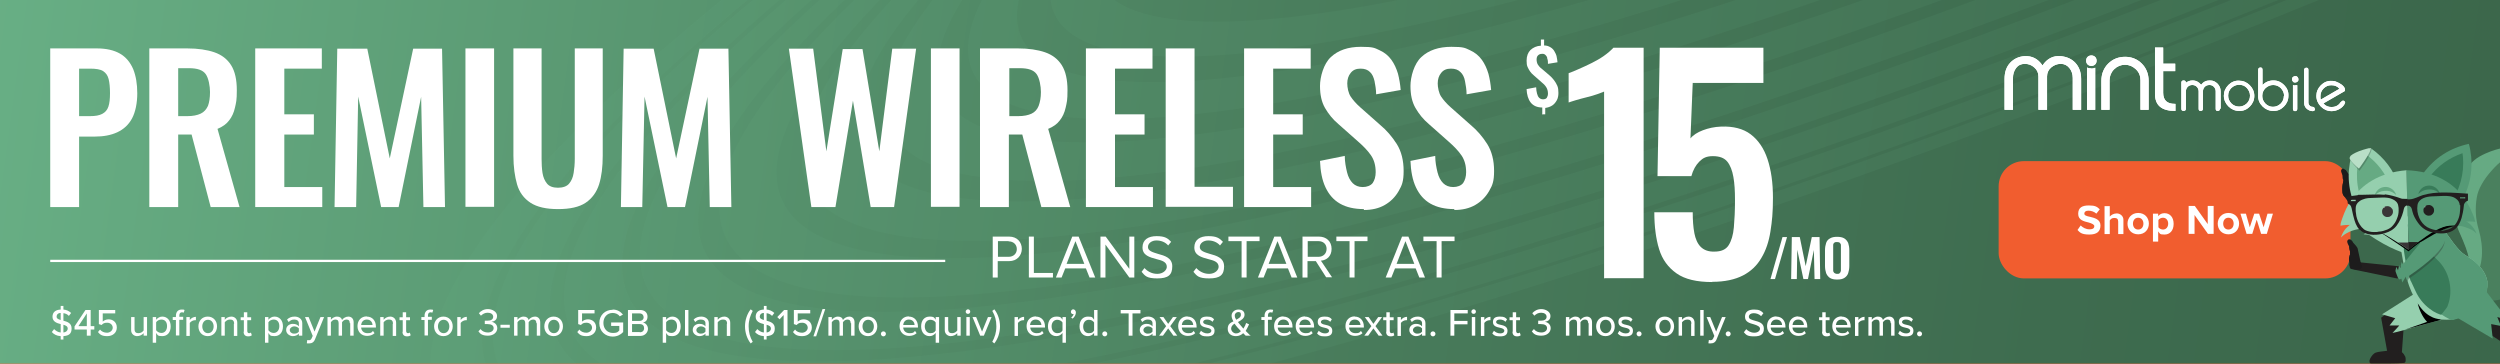 <?xml version="1.0" encoding="UTF-8"?> <svg xmlns:xlink="http://www.w3.org/1999/xlink" xmlns="http://www.w3.org/2000/svg" viewBox="0 0 1100 160" version="1.1" id="Layer_1"><defs><style> .st0, .st1 { fill: none; } .st2 { fill: #387b59; } .st3 { fill: #66aa83; } .st4 { opacity: .3; } .st4, .st5, .st6 { isolation: isolate; } .st4, .st7 { fill: #221f1f; } .st4, .st6 { mix-blend-mode: multiply; } .st8 { fill: #e9f3ed; } .st1 { stroke: #fff; stroke-miterlimit: 10; } .st9 { fill: #95cfae; } .st10 { fill: url(#linear-gradient); } .st11 { fill: #559a76; } .st12 { clip-path: url(#clippath-1); } .st13 { clip-path: url(#clippath-3); } .st14 { clip-path: url(#clippath-2); } .st15 { fill: #b9dfc7; } .st16 { fill: #fff; } .st17 { fill: #4a805e; } .st18 { fill: #f15d2f; } .st19 { fill: #68af85; } .st20 { fill: #1d1c1c; } .st6 { opacity: .2; } .st21 { fill: #221e1e; } .st22 { fill: #3a3537; } .st23 { clip-path: url(#clippath); } .st24 { mix-blend-mode: screen; opacity: .1; } </style><clipPath id="clippath"><rect height="160" width="1100" class="st0"></rect></clipPath><clipPath id="clippath-1"><rect height="160" width="1100" class="st0"></rect></clipPath><clipPath id="clippath-2"><rect height="186.1" width="1119.9" y="-12.5" x="-13.8" class="st0"></rect></clipPath><linearGradient gradientUnits="userSpaceOnUse" gradientTransform="translate(0 -304) scale(1 -1)" y2="-463.7" x2="1126.9" y1="-309.2" x1="-7.1" id="linear-gradient"><stop stop-color="#68af85" offset="0"></stop><stop stop-color="#5c9c75" offset=".2"></stop><stop stop-color="#4a7e5d" offset=".5"></stop><stop stop-color="#3e6c4f" offset=".8"></stop><stop stop-color="#3b664a" offset="1"></stop></linearGradient><clipPath id="clippath-3"><rect height="182" width="1110.8" y="-8.4" x="-8.4" class="st0"></rect></clipPath></defs><g class="st23"><g class="st5"><g id="Layer_11"><rect height="160" width="1100" class="st8"></rect><g class="st12"><g><rect height="186.1" width="1119.9" y="-12.5" x="-13.8" class="st18"></rect><rect height="186.1" width="1119.9" y="-12.5" x="-13.8" class="st18"></rect><g class="st14"><rect height="186.1" width="1119.9" y="-12.5" x="-13.8" class="st10"></rect></g><g class="st13"><g class="st24"><path d="M392.1,31.1c-34,96.3,245.5,44.8,627.1-114.6-3.7-2.7-7.6-5.3-11.6-8C647,59.1,382.9,107.8,415,16.8c18.3-51.9,129-138.1,287.8-231.4.8,0,1.5,0,2.2.2C552.5-124.6,446.1-41.7,428.5,8.2c-31,87.8,223.9,40.8,571.9-104.6-3.9-2.6-7.9-5.1-12-7.7C660.7,32.9,420.7,77.2,449.9-5.6c16.5-46.7,115.5-124.1,257.8-208,.4.2.8.5,1.1.8C573.8-133,480.1-59.5,464.4-15c-28,79.2,201.8,36.8,515.4-94.2-3.9-2.4-8-4.8-12-7.2C673.4,6.6,457.7,46.4,483.9-27.9c14.6-41.3,101-109.4,225.8-183.4,0,.4.2.8.2,1.2-116.5,69.4-197,133.1-210.8,172-24.9,70.5,179.7,32.8,458.9-83.9-3.9-2.2-7.8-4.4-11.8-6.6C684.9-19.4,493.4,15.9,516.7-50.1c12.7-35.9,86.3-94.4,193.1-158.5,0,.4-.2.8-.3,1.2v.3c-98,59.1-165.3,113-177.1,146.2-21.9,61.9,157.8,28.8,403-73.7-3.4-1.8-6.8-3.6-10.2-5.3C705.4-48,541.7-15.4,544.6-63c-2.9,47.5,160.8,14.9,380.5-76.9-.3-.2-.6-.3-.9-.5-229.2,95.8-397.1,126.7-376.7,68.9,5.6-15.8,24.7-36.7,54.2-60.6h0c3.5-2,7-4,10.4-5.9h0c.8-.5,1.7-.9,2.5-1.4.3-.1.5-.3.8-.4-1.1.6-2.2,1.2-3.3,1.9-27.6,22.4-45.5,41.9-50.7,56.7-19.1,54.1,137.9,25.2,352.3-64.4-3.1-1.5-6.2-3.1-9.2-4.6-201.6,84.2-349.2,111.4-331.2,60.6,4.9-13.9,21.7-32.2,47.7-53.3h0c3.5-2,6.9-4.1,10.3-6h0c-24,19.5-39.5,36.4-44,49.2-16.6,47,119.8,21.8,306-55.9-2.8-1.4-5.7-2.7-8.6-4.1-174.8,73-302.9,96.7-287.3,52.5,4.3-12.1,18.8-28,41.3-46.2-.8.5-1.7,1-2.6,1.6.9-.5,1.7-1,2.6-1.6h0c3.4-2.1,6.8-4.1,10-6.1h0c.8-.5,1.5-1,2.3-1.4h0c-.8.5-1.6,1-2.4,1.5-20.5,16.6-33.8,31.1-37.7,42.1-14.2,40.2,102.4,18.7,261.6-47.8-2.6-1.2-5.2-2.3-7.8-3.5-149.3,62.4-258.7,82.5-245.4,44.8,3.6-10.3,16.1-23.9,35.3-39.5h0c3.3-2.1,6.5-4.1,9.5-6h0c-17.2,14-28.3,26.1-31.6,35.3-11.9,33.7,85.9,15.7,219.5-40.1-2.3-1-4.6-2-6.9-2.9-125.1,52.3-216.8,69.2-205.6,37.6,3-8.6,13.5-20,29.6-33.1-.6.4-1.3.9-2,1.3.7-.4,1.3-.9,2-1.3h0c3.1-2,6-4,8.8-5.9h0c-14.1,11.4-23.2,21.4-25.9,29-9.8,27.7,70.5,12.9,180.1-32.9-2-.8-4-1.6-6-2.4-102.5,42.9-177.7,56.7-168.5,30.8,2.5-7.1,11-16.4,24.2-27.1h0c2.8-2,5.4-3.9,7.8-5.7h0c0,.1.2,0,.3,0h0c-.2.1-.3.2-.4.3-11.3,9.1-18.6,17.1-20.7,23.1-7.8,22.1,56.3,10.3,143.8-26.3-1.7-.6-3.5-1.3-5.2-1.9-81.8,34.2-141.7,45.2-134.4,24.6,2-5.6,8.8-13.1,19.3-21.6-.6.5-1.3,1-2,1.5,0,0,.2-.1.3-.2.6-.4,1.2-.9,1.7-1.3.2-.1.4-.3.6-.4,1.2-.9,2.3-1.8,3.5-2.7.4-.3.7-.6,1.1-.8-8.8,7.2-14.6,13.5-16.3,18.3-2.8,7.8,5.8,10.4,22.2,8.2,1.2-1.4,2.4-2.8,3.5-4.1,19.3-2.8,49.4-12.1,84.8-26.9-2.7-.9-5.3-1.8-7.9-2.6-29.7,12.4-55.2,20.4-72.2,23.2,4.2-6,6.7-11.3,7.9-15.9,10.3-1.9,25.4-6.7,42.8-13.9-2-.5-3.9-1-5.8-1.5-14.7,6.1-27.4,10.2-36.2,11.9.6-4.4,0-8-1.8-10.9.5-.3.9-.6,1.3-.9,1.7-1.1,3.4-2.1,5.1-3.2.7-.4,1.4-.9,2.2-1.3h0c1-.6,1.9-1.2,2.9-1.8,6.5-3.9,13.2-7.8,20.1-11.8,1.2-.7,2.5-1.4,3.7-2.1-.5.2-.9.5-1.4.8,25.7-14.6,54.3-29.4,84.8-43.8,2.1-1.1,4.2-2.3,6.4-3.4-43.3,20.5-83.3,41.9-116.6,62.1l-.2-.2c36.9-22.3,80.9-45.8,128.5-68.2,2.4-1.3,4.8-2.6,7.1-4-50.2,23.7-96.7,48.5-135.7,72l-.3-.3h0c42.5-25.5,92.8-52.3,147-78,2.6-1.5,5.2-3,7.8-4.5-57.2,27-110.2,55.2-155.2,82.1l-.4-.5c48.2-28.8,104.9-58.8,166-87.7,2.8-1.7,5.6-3.3,8.4-5-64.2,30.3-123.9,62-174.8,92.2l-.5-.6c54-32,117.1-65.4,184.9-97.4.3-.2.6-.4.9-.5-21,9.9-41.6,20-61.6,30.1,20-10.1,40.6-20.2,61.6-30.1,29.4-13.9,59.6-27.5,90.3-40.6,5-2.7,10-5.5,15-8.3-111.5,47.7-216.6,101.2-300.3,151.3-.3-.2-.6-.5-.9-.7,88.8-52.9,199.7-109.3,317.4-159.6,5.9-3.3,11.8-6.7,17.7-10-124.4,53.2-241.9,112.9-336.2,168.9-.4-.2-.8-.4-1.2-.6,99.1-58.7,222.1-121,352.3-176.7,6.2-3.6,12.3-7.1,18.3-10.6-137.5,58.8-267.5,124.6-372.5,186.6-.5-.2-1.1-.3-1.7-.5,109.5-64.5,244.5-132.8,387.4-193.9,6.3-3.8,12.6-7.5,18.7-11.2-150.8,64.5-293.3,136.5-409.2,204.6-.8,0-1.6-.1-2.4-.1,119.9-70.4,267.1-144.7,422.9-211.4,6.3-3.9,12.5-7.7,18.5-11.5C761-273.5,426.1-65.2,392.1,31.1ZM649-167.2h0c1-.7,2-1.4,3-2.1h0c-1,.7-2,1.3-2.9,2h0ZM641.4-162h0c.9-.6,1.9-1.3,2.8-1.9h0c-.9.7-1.8,1.3-2.6,1.9h-.2ZM634.1-156.8h0c.8-.6,1.7-1.2,2.6-1.8,0,0-.2.1-.3.2-.8.5-1.5,1.1-2.2,1.6h0ZM627-151.6h0c.7-.5,1.5-1.1,2.2-1.6-.2.1-.3.2-.4.3-.6.4-1.1.8-1.7,1.2h0ZM620.1-146.6h0c.6-.4,1.2-.9,1.8-1.3-.2.2-.5.4-.7.6-.3.2-.6.5-.9.7h-.2ZM614.4-142.3c-.3.3-.7.6-1.1.8.3-.3.7-.5,1.1-.8ZM600.8-131.6h0ZM620.8-143c-.8.5-1.7,1-2.5,1.4,0,0,.2-.1.3-.2.7-.4,1.5-.9,2.2-1.3h0ZM719.8-208.1c-.5.3-.9.6-1.4.9h0c.5-.3,1-.6,1.4-.9h0ZM696.7-192.4c.4-.3.8-.6,1.1-.9h-.2c-.3.3-.7.6-1,.9h.1ZM728.4-213.4c-.5.3-1,.6-1.4.9h0c.5-.3,1-.6,1.4-.9Z" class="st19"></path><path d="M355.7,53.3c-36.9,104.5,266.3,48.6,680.1-124.3-3.4-2.7-7-5.5-10.8-8.2C632.5,84.7,344.9,137.8,379.9,38.7c35-99.1,379.6-313.4,773.8-482,6.1-3.9,12.1-7.7,17.8-11.5C755.8-277,392.6-51.2,355.7,53.3Z" class="st19"></path><path d="M319.8,74.4c-39.6,112.1,285.8,52.1,730.1-133.5-2.9-2.7-6.1-5.5-9.5-8.3C617.1,109.5,307.1,166.6,344.8,59.8c37.7-106.8,409.2-337.8,834.2-519.6,5.8-3.9,11.2-7.6,16.4-11.2C749.3-280.2,359.4-37.7,319.8,74.4Z" class="st19"></path><path d="M285,94c-42.1,119.2,303.8,55.4,775.8-141.8-2.3-2.6-4.8-5.4-7.7-8.2C601.2,132.8,270.2,193.8,310.5,79.7c40.3-114.1,436.9-360.7,890.6-554.8,5.2-3.7,10-7.2,14.4-10.6C741.4-282.8,327.1-25.2,285,94Z" class="st19"></path><path d="M251.8,111.7c-44.3,125.4,319.7,58.3,816.5-149.2-1.4-2.5-3.2-5.1-5.4-7.8C584.8,154.3,234.7,218.9,277.2,98.2c42.6-120.7,462.2-381.6,942.2-586.9,4.3-3.4,8.2-6.6,11.6-9.6C732.1-284.9,296.1-13.7,251.8,111.7Z" class="st19"></path><path d="M220.6,127.2c-46.2,130.7,333.2,60.8,851.1-155.6-.4-2.3-1.2-4.7-2.5-7.3C568.1,173.7,200.9,241.4,245.6,114.9c44.7-126.5,484.6-400.1,987.9-615.4,3.2-3,5.9-5.8,8-8.2C721.3-286.2,266.8-3.6,220.6,127.2Z" class="st19"></path><path d="M193.3,139.5c-47.6,134.8,343.6,62.7,877.7-160.4.8-1.9,1.1-4,.9-6.1C551.1,190.5,169.6,260.8,216,129.4,262.4-2.1,719.5-286.4,1242.6-510.1c1.8-2.3,2.9-4.4,3.4-6.2C709.6-286.8,240.9,4.7,193.3,139.5Z" class="st19"></path></g></g></g></g><g class="st5"><g class="st5"><g class="st5"><path d="M27.9,147.9v1.5h-1.2v-1.5c-1.8-.1-3-.8-3.9-1.8l1-1.3c.7.7,1.7,1.4,2.9,1.5v-3.7c-1.7-.4-3.6-1.1-3.6-3.2s1.4-3.1,3.6-3.2v-1.6h1.2v1.6c1.4.1,2.5.7,3.4,1.5l-1,1.3c-.6-.7-1.5-1.1-2.4-1.2v3.3c1.8.5,3.6,1.1,3.6,3.4s-1.1,3.2-3.6,3.4ZM26.7,140.8v-3.1c-1.1,0-1.8.7-1.8,1.6s.8,1.2,1.8,1.5ZM29.8,144.6c0-1-.8-1.4-1.9-1.7v3.4c1.4-.2,1.9-1,1.9-1.7Z" class="st16"></path><path d="M38.2,145h-5.4v-1.4l4.8-7.2h2.3v7.1h1.6v1.5h-1.6v2.7h-1.7v-2.7h0ZM34.5,143.5h3.7v-5.6l-3.7,5.6Z" class="st16"></path><path d="M44,145c.7.9,1.8,1.4,3.1,1.4s2.5-1,2.5-2.2-1-2.2-2.4-2.2-1.8.3-2.5,1l-1.2-.4v-6.2h7.2v1.5h-5.5v3.6c.5-.5,1.5-1,2.6-1,1.9,0,3.6,1.3,3.6,3.6s-1.8,3.8-4.2,3.8-3.2-.7-4.1-1.8l1-1.2h0Z" class="st16"></path><path d="M63.2,146.6c-.6.7-1.7,1.3-2.9,1.3s-2.6-.9-2.6-2.6v-5.8h1.5v5.3c0,1.4.7,1.8,1.7,1.8s1.8-.5,2.3-1.2v-5.9h1.5v8.2h-1.5s0-1.1,0-1.1Z" class="st16"></path><path d="M67.2,150.8v-11.3h1.5v1.2c.6-.8,1.6-1.4,2.7-1.4,2.1,0,3.7,1.6,3.7,4.3s-1.5,4.3-3.7,4.3-2-.5-2.7-1.4v4.3h-1.5ZM71,140.6c-.9,0-1.9.5-2.3,1.2v3.5c.4.6,1.3,1.2,2.3,1.2,1.5,0,2.5-1.2,2.5-3s-.9-2.9-2.5-2.9Z" class="st16"></path><path d="M77.4,140.8h-1.4v-1.3h1.4v-.5c0-1.8,1-2.8,2.5-2.8s1,.1,1.3.3l-.4,1.1c-.2-.1-.5-.2-.7-.2-.8,0-1.2.5-1.2,1.5v.5h1.7v1.3h-1.7v6.9h-1.5v-6.9h0Z" class="st16"></path><path d="M82,139.5h1.5v1.3c.6-.8,1.6-1.4,2.7-1.4v1.5h-.5c-.8,0-1.8.6-2.2,1.2v5.7h-1.5v-8.2h0Z" class="st16"></path><path d="M87.3,143.6c0-2.4,1.6-4.3,4.1-4.3s4.1,1.9,4.1,4.3-1.6,4.3-4.1,4.3-4.1-1.9-4.1-4.3ZM94,143.6c0-1.5-.9-2.9-2.5-2.9s-2.5,1.4-2.5,2.9.9,3,2.5,3,2.5-1.4,2.5-3Z" class="st16"></path><path d="M103,142.4c0-1.4-.7-1.8-1.8-1.8s-1.8.6-2.3,1.2v5.9h-1.5v-8.2h1.5v1.2c.5-.7,1.6-1.4,2.9-1.4s2.6.9,2.6,2.7v5.8h-1.5v-5.3h.1Z" class="st16"></path><path d="M107.3,145.9v-5h-1.4v-1.3h1.4v-2.2h1.5v2.2h1.7v1.3h-1.7v4.7c0,.6.3,1,.8,1s.7-.2.8-.3l.4,1.2c-.3.3-.8.5-1.6.5-1.3,0-2-.7-2-2h0Z" class="st16"></path><path d="M116.6,150.8v-11.3h1.5v1.2c.6-.8,1.6-1.4,2.7-1.4,2.1,0,3.7,1.6,3.7,4.3s-1.5,4.3-3.7,4.3-2-.5-2.7-1.4v4.3h-1.5ZM120.4,140.6c-.9,0-1.9.5-2.3,1.2v3.5c.4.6,1.3,1.2,2.3,1.2,1.5,0,2.5-1.2,2.5-3s-.9-2.9-2.5-2.9Z" class="st16"></path><path d="M131.5,146.8c-.6.7-1.6,1.1-2.7,1.1s-2.9-.9-2.9-2.7,1.5-2.7,2.9-2.7,2.1.4,2.7,1.1v-1.4c0-1-.8-1.6-2-1.6s-1.7.4-2.5,1.1l-.7-1.1c.9-.9,2-1.3,3.4-1.3s3.3.8,3.3,2.9v5.5h-1.5v-.9h0ZM131.5,144.5c-.5-.6-1.3-.9-2.1-.9s-1.9.7-1.9,1.6.8,1.6,1.9,1.6,1.6-.3,2.1-.9v-1.4h0Z" class="st16"></path><path d="M135.9,149.7c.6,0,.9-.2,1.2-.8l.5-1.1-3.4-8.3h1.6l2.6,6.4,2.6-6.4h1.6l-4,9.8c-.5,1.3-1.4,1.8-2.6,1.8s-.7,0-1-.1l.2-1.4c.2,0,.5.1.7.1h0Z" class="st16"></path><path d="M153.9,142.2c0-1-.4-1.6-1.4-1.6s-1.6.6-2,1.2v5.9h-1.5v-5.5c0-1-.4-1.6-1.4-1.6s-1.6.6-2,1.2v5.9h-1.5v-8.2h1.5v1.2c.3-.5,1.4-1.4,2.7-1.4s2,.6,2.2,1.5c.5-.8,1.6-1.5,2.8-1.5s2.3.8,2.3,2.5v5.9h-1.5v-5.5h-.2Z" class="st16"></path><path d="M161.4,139.3c2.5,0,4,1.9,4,4.4v.4h-6.5c.1,1.4,1.1,2.5,2.8,2.5s1.8-.3,2.4-1l.7,1c-.8.8-2,1.2-3.3,1.2-2.4,0-4.2-1.7-4.2-4.3s1.7-4.3,4.1-4.3h0ZM158.9,143h5c0-1.1-.8-2.4-2.5-2.4s-2.4,1.3-2.5,2.4Z" class="st16"></path><path d="M172.9,142.4c0-1.4-.7-1.8-1.8-1.8s-1.8.6-2.3,1.2v5.9h-1.5v-8.2h1.5v1.2c.5-.7,1.6-1.4,2.9-1.4s2.6.9,2.6,2.7v5.8h-1.5v-5.3h.1Z" class="st16"></path><path d="M177.2,145.9v-5h-1.4v-1.3h1.4v-2.2h1.5v2.2h1.7v1.3h-1.7v4.7c0,.6.3,1,.8,1s.7-.2.8-.3l.4,1.2c-.3.3-.8.5-1.6.5-1.3,0-2-.7-2-2h.1Z" class="st16"></path><path d="M186.8,140.8h-1.4v-1.3h1.4v-.5c0-1.8,1-2.8,2.5-2.8s1,.1,1.3.3l-.4,1.1c-.2-.1-.5-.2-.7-.2-.8,0-1.2.5-1.2,1.5v.5h1.7v1.3h-1.7v6.9h-1.5v-6.9h0Z" class="st16"></path><path d="M191,143.6c0-2.4,1.6-4.3,4.1-4.3s4.1,1.9,4.1,4.3-1.6,4.3-4.1,4.3-4.1-1.9-4.1-4.3ZM197.7,143.6c0-1.5-.9-2.9-2.5-2.9s-2.5,1.4-2.5,2.9.9,3,2.5,3,2.5-1.4,2.5-3Z" class="st16"></path><path d="M201.2,139.5h1.5v1.3c.6-.8,1.6-1.4,2.7-1.4v1.5h-.5c-.8,0-1.8.6-2.2,1.2v5.7h-1.5v-8.2h0Z" class="st16"></path><path d="M211.5,144.9c.7.9,1.9,1.4,3.2,1.4s2.5-.7,2.5-1.9-1-1.8-2.7-1.8-1.1,0-1.2,0v-1.5h1.2c1.4,0,2.5-.5,2.5-1.7s-1.1-1.8-2.4-1.8-2.1.5-3,1.3l-.9-1.1c.9-1,2.2-1.8,4-1.8s4,1.1,4,3-1.3,2.4-2.5,2.6c1.1.1,2.6,1,2.6,2.8s-1.6,3.3-4.1,3.3-3.4-.8-4.2-1.9l1-1.1v.2Z" class="st16"></path><path d="M220.2,142.9h4.1v1.3h-4.1v-1.3Z" class="st16"></path><path d="M236,142.2c0-1-.4-1.6-1.4-1.6s-1.6.6-2,1.2v5.9h-1.5v-5.5c0-1-.4-1.6-1.4-1.6s-1.6.6-2,1.2v5.9h-1.5v-8.2h1.5v1.2c.3-.5,1.4-1.4,2.7-1.4s2,.6,2.2,1.5c.5-.8,1.6-1.5,2.8-1.5s2.3.8,2.3,2.5v5.9h-1.5v-5.5h-.2Z" class="st16"></path><path d="M239.5,143.6c0-2.4,1.6-4.3,4.1-4.3s4.1,1.9,4.1,4.3-1.6,4.3-4.1,4.3-4.1-1.9-4.1-4.3ZM246.2,143.6c0-1.5-.9-2.9-2.5-2.9s-2.5,1.4-2.5,2.9.9,3,2.5,3,2.5-1.4,2.5-3Z" class="st16"></path><path d="M254.9,145c.7.9,1.8,1.4,3.1,1.4s2.5-1,2.5-2.2-1-2.2-2.4-2.2-1.8.3-2.5,1l-1.2-.4v-6.2h7.2v1.5h-5.5v3.6c.5-.5,1.5-1,2.6-1,1.9,0,3.6,1.3,3.6,3.6s-1.8,3.8-4.2,3.8-3.2-.7-4.1-1.8l1-1.2h-.1Z" class="st16"></path><path d="M269.6,136.2c2.1,0,3.5,1,4.5,2.2l-1.4.8c-.6-.9-1.8-1.5-3.1-1.5-2.4,0-4.1,1.8-4.1,4.4s1.8,4.4,4.1,4.4,2.3-.6,2.9-1.1v-2h-3.6v-1.5h5.3v4.2c-1.1,1.2-2.7,2-4.6,2-3.2,0-5.9-2.3-5.9-5.9s2.6-5.9,5.9-5.9h0Z" class="st16"></path><path d="M276.4,136.4h5.3c2,0,3.2,1.2,3.2,2.9s-.9,2.4-2,2.6c1.2.2,2.2,1.4,2.2,2.8s-1.2,3.1-3.3,3.1h-5.5v-11.3h0ZM281.4,141.2c1.1,0,1.8-.7,1.8-1.6s-.6-1.7-1.8-1.7h-3.3v3.3h3.3ZM281.5,146.2c1.2,0,1.9-.7,1.9-1.8s-.6-1.8-1.9-1.8h-3.4v3.5h3.4Z" class="st16"></path><path d="M291.6,150.8v-11.3h1.5v1.2c.6-.8,1.6-1.4,2.7-1.4,2.1,0,3.7,1.6,3.7,4.3s-1.5,4.3-3.7,4.3-2-.5-2.7-1.4v4.3h-1.5ZM295.4,140.6c-.9,0-1.9.5-2.3,1.2v3.5c.4.6,1.3,1.2,2.3,1.2,1.5,0,2.5-1.2,2.5-3s-.9-2.9-2.5-2.9Z" class="st16"></path><path d="M301.4,136.4h1.5v11.3h-1.5v-11.3Z" class="st16"></path><path d="M310.4,146.8c-.6.7-1.6,1.1-2.7,1.1s-2.9-.9-2.9-2.7,1.5-2.7,2.9-2.7,2.1.4,2.7,1.1v-1.4c0-1-.8-1.6-2-1.6s-1.7.4-2.5,1.1l-.7-1.1c.9-.9,2-1.3,3.4-1.3s3.3.8,3.3,2.9v5.5h-1.5v-.9h0ZM310.4,144.5c-.5-.6-1.3-.9-2.1-.9s-1.9.7-1.9,1.6.8,1.6,1.9,1.6,1.6-.3,2.1-.9v-1.4h0Z" class="st16"></path><path d="M319.9,142.4c0-1.4-.7-1.8-1.8-1.8s-1.8.6-2.3,1.2v5.9h-1.5v-8.2h1.5v1.2c.5-.7,1.6-1.4,2.9-1.4s2.6.9,2.6,2.7v5.8h-1.5v-5.3h0Z" class="st16"></path><path d="M327.8,143.6c0-2.7.9-5.5,2.5-7.5l.9.7c-1.1,2.1-1.8,4.1-1.8,6.8s.6,4.7,1.8,6.8l-.9.7c-1.6-2-2.5-4.8-2.5-7.5Z" class="st16"></path><path d="M337.3,147.9v1.5h-1.2v-1.5c-1.8-.1-3-.8-3.9-1.8l1-1.3c.7.7,1.7,1.4,2.9,1.5v-3.7c-1.7-.4-3.6-1.1-3.6-3.2s1.4-3.1,3.6-3.2v-1.6h1.2v1.6c1.4.1,2.5.7,3.4,1.5l-1,1.3c-.6-.7-1.5-1.1-2.4-1.2v3.3c1.8.5,3.6,1.1,3.6,3.4s-1.1,3.2-3.6,3.4ZM336.1,140.8v-3.1c-1.1,0-1.8.7-1.8,1.6s.8,1.2,1.8,1.5ZM339.2,144.6c0-1-.8-1.4-1.9-1.7v3.4c1.4-.2,1.9-1,1.9-1.7Z" class="st16"></path><path d="M344.8,138.6l-1.8,1.9-1-1,3-3.1h1.5v11.3h-1.7v-9.1h0Z" class="st16"></path><path d="M349.8,145c.7.9,1.8,1.4,3.1,1.4s2.5-1,2.5-2.2-1-2.2-2.4-2.2-1.8.3-2.5,1l-1.2-.4v-6.2h7.2v1.5h-5.5v3.6c.5-.5,1.5-1,2.6-1,1.9,0,3.6,1.3,3.6,3.6s-1.8,3.8-4.2,3.8-3.2-.7-4.1-1.8l1-1.2h-.1Z" class="st16"></path><path d="M361.9,136h1.2l-4,12h-1.2l4-12Z" class="st16"></path><path d="M374.3,142.2c0-1-.4-1.6-1.4-1.6s-1.6.6-2,1.2v5.9h-1.5v-5.5c0-1-.4-1.6-1.4-1.6s-1.6.6-2,1.2v5.9h-1.5v-8.2h1.5v1.2c.3-.5,1.4-1.4,2.7-1.4s2,.6,2.2,1.5c.5-.8,1.6-1.5,2.8-1.5s2.3.8,2.3,2.5v5.9h-1.5v-5.5h-.2Z" class="st16"></path><path d="M377.8,143.6c0-2.4,1.6-4.3,4.1-4.3s4.1,1.9,4.1,4.3-1.6,4.3-4.1,4.3-4.1-1.9-4.1-4.3ZM384.5,143.6c0-1.5-.9-2.9-2.5-2.9s-2.5,1.4-2.5,2.9.9,3,2.5,3,2.5-1.4,2.5-3Z" class="st16"></path><path d="M388.7,145.8c.6,0,1.1.5,1.1,1.1s-.5,1.1-1.1,1.1-1.1-.5-1.1-1.1.5-1.1,1.1-1.1Z" class="st16"></path><path d="M399.9,139.3c2.5,0,4,1.9,4,4.4v.4h-6.5c.1,1.4,1.1,2.5,2.8,2.5s1.8-.3,2.4-1l.7,1c-.8.8-2,1.2-3.3,1.2-2.4,0-4.2-1.7-4.2-4.3s1.7-4.3,4.1-4.3h0ZM397.4,143h5c0-1.1-.8-2.4-2.5-2.4s-2.4,1.3-2.5,2.4Z" class="st16"></path><path d="M411.7,150.8v-4.3c-.7.9-1.6,1.4-2.7,1.4-2.1,0-3.7-1.6-3.7-4.3s1.5-4.3,3.7-4.3,2.1.6,2.7,1.4v-1.2h1.5v11.3h-1.5ZM411.7,141.9c-.4-.7-1.4-1.2-2.3-1.2-1.5,0-2.5,1.2-2.5,2.9s1,3,2.5,3,1.9-.6,2.3-1.2v-3.5Z" class="st16"></path><path d="M421.2,146.6c-.6.7-1.7,1.3-2.9,1.3s-2.6-.9-2.6-2.6v-5.8h1.5v5.3c0,1.4.7,1.8,1.7,1.8s1.8-.5,2.3-1.2v-5.9h1.5v8.2h-1.5v-1.1Z" class="st16"></path><path d="M424.9,137.1c0-.5.5-1,1-1s1,.4,1,1-.4,1-1,1-1-.4-1-1ZM425.2,139.5h1.5v8.2h-1.5v-8.2Z" class="st16"></path><path d="M427.9,139.5h1.6l2.6,6.4,2.6-6.4h1.6l-3.4,8.2h-1.6l-3.4-8.2h0Z" class="st16"></path><path d="M436.6,136.8l.9-.7c1.6,2,2.5,4.8,2.5,7.5s-.9,5.5-2.5,7.5l-.9-.7c1.1-2.1,1.8-4,1.8-6.8s-.6-4.7-1.8-6.8Z" class="st16"></path><path d="M446.4,139.5h1.5v1.3c.6-.8,1.6-1.4,2.7-1.4v1.5h-.5c-.8,0-1.8.6-2.2,1.2v5.7h-1.5v-8.2h0Z" class="st16"></path><path d="M455.8,139.3c2.5,0,4,1.9,4,4.4v.4h-6.5c.1,1.4,1.1,2.5,2.8,2.5s1.8-.3,2.4-1l.7,1c-.8.8-2,1.2-3.3,1.2-2.4,0-4.2-1.7-4.2-4.3s1.7-4.3,4.1-4.3h0ZM453.2,143h5c0-1.1-.8-2.4-2.5-2.4s-2.4,1.3-2.5,2.4Z" class="st16"></path><path d="M467.5,150.8v-4.3c-.7.9-1.6,1.4-2.7,1.4-2.1,0-3.7-1.6-3.7-4.3s1.5-4.3,3.7-4.3,2.1.6,2.7,1.4v-1.2h1.5v11.3h-1.5ZM467.5,141.9c-.4-.7-1.4-1.2-2.3-1.2-1.5,0-2.5,1.2-2.5,2.9s1,3,2.5,3,1.9-.6,2.3-1.2v-3.5Z" class="st16"></path><path d="M471.2,139.8c.5-.3,1.1-1,1.2-1.6h-.3c-.5,0-.9-.4-.9-1s.5-1.1,1-1.1,1.2.5,1.2,1.4-.6,2.1-1.5,2.7l-.7-.6v.2Z" class="st16"></path><path d="M481.4,146.5c-.6.8-1.6,1.4-2.7,1.4-2.1,0-3.7-1.6-3.7-4.3s1.5-4.3,3.7-4.3,2,.5,2.7,1.4v-4.3h1.5v11.3h-1.5v-1.2h0ZM481.4,141.9c-.4-.7-1.3-1.2-2.3-1.2-1.5,0-2.5,1.2-2.5,3s1,2.9,2.5,2.9,1.9-.5,2.3-1.2v-3.5Z" class="st16"></path><path d="M486.1,145.8c.6,0,1.1.5,1.1,1.1s-.5,1.1-1.1,1.1-1.1-.5-1.1-1.1.5-1.1,1.1-1.1Z" class="st16"></path><path d="M496.6,137.9h-3.5v-1.5h8.7v1.5h-3.5v9.8h-1.7v-9.8Z" class="st16"></path><path d="M507.1,146.8c-.6.7-1.6,1.1-2.7,1.1s-2.9-.9-2.9-2.7,1.5-2.7,2.9-2.7,2.1.4,2.7,1.1v-1.4c0-1-.8-1.6-2-1.6s-1.7.4-2.5,1.1l-.7-1.1c.9-.9,2-1.3,3.4-1.3s3.3.8,3.3,2.9v5.5h-1.5v-.9h0ZM507.1,144.5c-.5-.6-1.3-.9-2.1-.9s-1.9.7-1.9,1.6.8,1.6,1.9,1.6,1.6-.3,2.1-.9v-1.4h0Z" class="st16"></path><path d="M514,144.5l-2.3,3.2h-1.7l3.1-4.2-2.9-4h1.7l2.1,3,2.1-3h1.7l-2.9,4,3.1,4.2h-1.7l-2.3-3.2h0Z" class="st16"></path><path d="M522.5,139.3c2.5,0,4,1.9,4,4.4v.4h-6.5c0,1.4,1.1,2.5,2.8,2.5s1.8-.3,2.4-1l.7,1c-.8.8-2,1.2-3.3,1.2-2.4,0-4.2-1.7-4.2-4.3s1.7-4.3,4.1-4.3h0ZM520,143h5c0-1.1-.8-2.4-2.5-2.4s-2.4,1.3-2.5,2.4Z" class="st16"></path><path d="M528.4,145.5c.6.6,1.6,1.2,2.8,1.2s1.8-.5,1.8-1.2-.9-1.1-2-1.3c-1.4-.3-3-.7-3-2.5s1.1-2.4,3.1-2.4,2.4.5,3.1,1.2l-.7,1.1c-.5-.6-1.4-1-2.4-1s-1.7.4-1.7,1.1.9,1,1.9,1.2c1.4.3,3.1.7,3.1,2.6s-1.2,2.5-3.3,2.5-2.6-.4-3.4-1.3l.7-1.1h0Z" class="st16"></path><path d="M550.1,147.7h-2c-.3-.3-.7-.7-1.1-1.1-.8.8-1.9,1.3-3.2,1.3-2,0-3.6-1.1-3.6-3.2s1.2-2.7,2.5-3.3c-.5-.9-.8-1.7-.8-2.5,0-1.5,1.3-2.7,3-2.7s2.7.8,2.7,2.3-1.4,2.4-2.9,3.2c.4.6.9,1.1,1.2,1.5.4.5.8,1,1.2,1.4.6-.9,1-1.8,1.2-2.5l1.3.6c-.4.9-.9,1.9-1.5,2.9.7.7,1.4,1.4,2.2,2.2h-.2ZM546,145.7c-.6-.6-1.2-1.3-1.5-1.6-.4-.5-.9-1.1-1.3-1.7-.8.5-1.5,1.2-1.5,2.2s1,2.1,2.1,2.1,1.6-.4,2.2-1ZM543.9,140.7c1.1-.6,2.1-1.1,2.1-2.2s-.5-1.2-1.2-1.2-1.5.6-1.5,1.5.3,1.2.6,1.8h0Z" class="st16"></path><path d="M556.4,140.8h-1.4v-1.3h1.4v-.5c0-1.8,1-2.8,2.5-2.8s1,.1,1.3.3l-.4,1.1c-.2-.1-.5-.2-.7-.2-.8,0-1.2.5-1.2,1.5v.5h1.7v1.3h-1.7v6.9h-1.5v-6.9h0Z" class="st16"></path><path d="M564.7,139.3c2.5,0,4,1.9,4,4.4v.4h-6.5c0,1.4,1.1,2.5,2.8,2.5s1.8-.3,2.4-1l.7,1c-.8.8-2,1.2-3.3,1.2-2.4,0-4.2-1.7-4.2-4.3s1.7-4.3,4.1-4.3h0ZM562.2,143h5c0-1.1-.8-2.4-2.5-2.4s-2.4,1.3-2.5,2.4Z" class="st16"></path><path d="M574.2,139.3c2.5,0,4,1.9,4,4.4v.4h-6.5c0,1.4,1.1,2.5,2.8,2.5s1.8-.3,2.4-1l.7,1c-.8.8-2,1.2-3.3,1.2-2.4,0-4.2-1.7-4.2-4.3s1.7-4.3,4.1-4.3h0ZM571.7,143h5c0-1.1-.8-2.4-2.5-2.4s-2.4,1.3-2.5,2.4Z" class="st16"></path><path d="M580.2,145.5c.6.6,1.6,1.2,2.8,1.2s1.8-.5,1.8-1.2-.9-1.1-2-1.3c-1.4-.3-3-.7-3-2.5s1.1-2.4,3.1-2.4,2.4.5,3.1,1.2l-.7,1.1c-.5-.6-1.4-1-2.4-1s-1.7.4-1.7,1.1.9,1,1.9,1.2c1.4.3,3.1.7,3.1,2.6s-1.2,2.5-3.3,2.5-2.6-.4-3.4-1.3l.7-1.1h0Z" class="st16"></path><path d="M596.1,139.3c2.5,0,4,1.9,4,4.4v.4h-6.5c0,1.4,1.1,2.5,2.8,2.5s1.8-.3,2.4-1l.7,1c-.8.8-2,1.2-3.3,1.2-2.4,0-4.2-1.7-4.2-4.3s1.7-4.3,4.1-4.3h0ZM593.6,143h5c0-1.1-.8-2.4-2.5-2.4s-2.4,1.3-2.5,2.4Z" class="st16"></path><path d="M604.3,144.5l-2.3,3.2h-1.7l3.1-4.2-2.9-4h1.7l2.1,3,2.1-3h1.7l-2.9,4,3.1,4.2h-1.7l-2.3-3.2h0Z" class="st16"></path><path d="M610,145.9v-5h-1.4v-1.3h1.4v-2.2h1.5v2.2h1.7v1.3h-1.7v4.7c0,.6.3,1,.8,1s.7-.2.8-.3l.4,1.2c-.3.3-.8.5-1.6.5-1.3,0-2-.7-2-2h0Z" class="st16"></path><path d="M614.9,139.5h1.5v1.3c.6-.8,1.6-1.4,2.7-1.4v1.5h-.5c-.8,0-1.8.6-2.2,1.2v5.7h-1.5v-8.2h0Z" class="st16"></path><path d="M625.7,146.8c-.6.7-1.6,1.1-2.7,1.1s-2.9-.9-2.9-2.7,1.5-2.7,2.9-2.7,2.1.4,2.7,1.1v-1.4c0-1-.8-1.6-2-1.6s-1.7.4-2.5,1.1l-.7-1.1c.9-.9,2-1.3,3.4-1.3s3.3.8,3.3,2.9v5.5h-1.5v-.9h0ZM625.7,144.5c-.5-.6-1.3-.9-2.1-.9s-1.9.7-1.9,1.6.8,1.6,1.9,1.6,1.6-.3,2.1-.9v-1.4h0Z" class="st16"></path><path d="M630.5,145.8c.6,0,1.1.5,1.1,1.1s-.5,1.1-1.1,1.1-1.1-.5-1.1-1.1.5-1.1,1.1-1.1Z" class="st16"></path><path d="M638.2,136.4h7.6v1.5h-5.9v3.3h5.8v1.5h-5.8v5h-1.7v-11.3h0Z" class="st16"></path><path d="M647.4,137.1c0-.5.5-1,1-1s1,.4,1,1-.4,1-1,1-1-.4-1-1ZM647.6,139.5h1.5v8.2h-1.5v-8.2Z" class="st16"></path><path d="M651.6,139.5h1.5v1.3c.6-.8,1.6-1.4,2.7-1.4v1.5h-.5c-.8,0-1.8.6-2.2,1.2v5.7h-1.5v-8.2h0Z" class="st16"></path><path d="M657.3,145.5c.6.6,1.6,1.2,2.8,1.2s1.8-.5,1.8-1.2-.9-1.1-2-1.3c-1.4-.3-3-.7-3-2.5s1.1-2.4,3.1-2.4,2.4.5,3.1,1.2l-.7,1.1c-.5-.6-1.4-1-2.4-1s-1.7.4-1.7,1.1.9,1,1.9,1.2c1.4.3,3.1.7,3.1,2.6s-1.2,2.5-3.3,2.5-2.6-.4-3.4-1.3l.7-1.1h0Z" class="st16"></path><path d="M665.6,145.9v-5h-1.4v-1.3h1.4v-2.2h1.5v2.2h1.7v1.3h-1.7v4.7c0,.6.3,1,.8,1s.7-.2.8-.3l.4,1.2c-.3.3-.8.5-1.6.5-1.3,0-2-.7-2-2h0Z" class="st16"></path><path d="M675,144.9c.7.9,1.9,1.4,3.2,1.4s2.5-.7,2.5-1.9-1-1.8-2.7-1.8-1.1,0-1.2,0v-1.5h1.2c1.4,0,2.5-.5,2.5-1.7s-1.1-1.8-2.4-1.8-2.1.5-3,1.3l-.9-1.1c.9-1,2.2-1.8,4-1.8s4,1.1,4,3-1.3,2.4-2.5,2.6c1.1.1,2.6,1,2.6,2.8s-1.6,3.3-4.1,3.3-3.4-.8-4.2-1.9l1-1.1v.2Z" class="st16"></path><path d="M698.8,142.2c0-1-.4-1.6-1.4-1.6s-1.6.6-2,1.2v5.9h-1.5v-5.5c0-1-.4-1.6-1.4-1.6s-1.6.6-2,1.2v5.9h-1.5v-8.2h1.5v1.2c.3-.5,1.4-1.4,2.7-1.4s2,.6,2.2,1.5c.5-.8,1.6-1.5,2.8-1.5s2.3.8,2.3,2.5v5.9h-1.5v-5.5h-.2Z" class="st16"></path><path d="M702.3,143.6c0-2.4,1.6-4.3,4.1-4.3s4.1,1.9,4.1,4.3-1.6,4.3-4.1,4.3-4.1-1.9-4.1-4.3ZM709,143.6c0-1.5-.9-2.9-2.5-2.9s-2.5,1.4-2.5,2.9.9,3,2.5,3,2.5-1.4,2.5-3Z" class="st16"></path><path d="M712.5,145.5c.6.6,1.6,1.2,2.8,1.2s1.8-.5,1.8-1.2-.9-1.1-2-1.3c-1.4-.3-3-.7-3-2.5s1.1-2.4,3.1-2.4,2.4.5,3.1,1.2l-.7,1.1c-.5-.6-1.4-1-2.4-1s-1.7.4-1.7,1.1.9,1,1.9,1.2c1.4.3,3.1.7,3.1,2.6s-1.2,2.5-3.3,2.5-2.6-.4-3.4-1.3l.7-1.1h0Z" class="st16"></path><path d="M721.2,145.8c.6,0,1.1.5,1.1,1.1s-.5,1.1-1.1,1.1-1.1-.5-1.1-1.1.5-1.1,1.1-1.1Z" class="st16"></path><path d="M728.4,143.6c0-2.4,1.6-4.3,4.1-4.3s4.1,1.9,4.1,4.3-1.6,4.3-4.1,4.3-4.1-1.9-4.1-4.3ZM735.1,143.6c0-1.5-.9-2.9-2.5-2.9s-2.5,1.4-2.5,2.9.9,3,2.5,3,2.5-1.4,2.5-3Z" class="st16"></path><path d="M744.2,142.4c0-1.4-.7-1.8-1.8-1.8s-1.8.6-2.3,1.2v5.9h-1.5v-8.2h1.5v1.2c.5-.7,1.6-1.4,2.9-1.4s2.6.9,2.6,2.7v5.8h-1.5v-5.3h0Z" class="st16"></path><path d="M748.1,136.4h1.5v11.3h-1.5v-11.3Z" class="st16"></path><path d="M752.6,149.7c.6,0,.9-.2,1.2-.8l.5-1.1-3.4-8.3h1.6l2.6,6.4,2.6-6.4h1.6l-4,9.8c-.5,1.3-1.4,1.8-2.6,1.8s-.7,0-1-.1l.2-1.4c.2,0,.5.1.7.1h0Z" class="st16"></path><path d="M760.4,145.8c.6,0,1.1.5,1.1,1.1s-.5,1.1-1.1,1.1-1.1-.5-1.1-1.1.5-1.1,1.1-1.1Z" class="st16"></path><path d="M768.3,144.8c.8.8,2,1.6,3.6,1.6s2.5-.9,2.5-1.8-1.3-1.5-2.7-1.9c-1.8-.5-3.9-1-3.9-3.3s1.6-3.2,4-3.2,3.1.6,4.1,1.6l-1,1.3c-.9-.9-2.1-1.3-3.3-1.3s-2.1.6-2.1,1.6,1.2,1.3,2.6,1.7c1.9.5,4,1.1,4,3.5s-1.2,3.4-4.3,3.4-3.5-.7-4.5-1.8l1-1.3h0Z" class="st16"></path><path d="M781.6,139.3c2.5,0,4,1.9,4,4.4v.4h-6.5c0,1.4,1.1,2.5,2.8,2.5s1.8-.3,2.4-1l.7,1c-.8.8-2,1.2-3.3,1.2-2.4,0-4.2-1.7-4.2-4.3s1.7-4.3,4.1-4.3h0ZM779.1,143h5c0-1.1-.8-2.4-2.5-2.4s-2.4,1.3-2.5,2.4Z" class="st16"></path><path d="M791.2,139.3c2.5,0,4,1.9,4,4.4v.4h-6.5c0,1.4,1.1,2.5,2.8,2.5s1.8-.3,2.4-1l.7,1c-.8.8-2,1.2-3.3,1.2-2.4,0-4.2-1.7-4.2-4.3s1.7-4.3,4.1-4.3h0ZM788.7,143h5c0-1.1-.8-2.4-2.5-2.4s-2.4,1.3-2.5,2.4Z" class="st16"></path><path d="M801.8,145.9v-5h-1.4v-1.3h1.4v-2.2h1.5v2.2h1.7v1.3h-1.7v4.7c0,.6.3,1,.8,1s.7-.2.8-.3l.4,1.2c-.3.3-.8.5-1.6.5-1.3,0-2-.7-2-2h0Z" class="st16"></path><path d="M810.3,139.3c2.5,0,4,1.9,4,4.4v.4h-6.5c0,1.4,1.1,2.5,2.8,2.5s1.8-.3,2.4-1l.7,1c-.8.8-2,1.2-3.3,1.2-2.4,0-4.2-1.7-4.2-4.3s1.7-4.3,4.1-4.3h0ZM807.8,143h5c0-1.1-.8-2.4-2.5-2.4s-2.4,1.3-2.5,2.4Z" class="st16"></path><path d="M816.2,139.5h1.5v1.3c.6-.8,1.6-1.4,2.7-1.4v1.5h-.5c-.8,0-1.8.6-2.2,1.2v5.7h-1.5v-8.2h0Z" class="st16"></path><path d="M831.9,142.2c0-1-.4-1.6-1.4-1.6s-1.6.6-2,1.2v5.9h-1.5v-5.5c0-1-.4-1.6-1.4-1.6s-1.6.6-2,1.2v5.9h-1.5v-8.2h1.5v1.2c.3-.5,1.4-1.4,2.7-1.4s2,.6,2.2,1.5c.5-.8,1.6-1.5,2.8-1.5s2.3.8,2.3,2.5v5.9h-1.5v-5.5h-.2Z" class="st16"></path><path d="M835.9,145.5c.6.6,1.6,1.2,2.8,1.2s1.8-.5,1.8-1.2-.9-1.1-2-1.3c-1.4-.3-3-.7-3-2.5s1.1-2.4,3.1-2.4,2.4.5,3.1,1.2l-.7,1.1c-.5-.6-1.4-1-2.4-1s-1.7.4-1.7,1.1.9,1,1.9,1.2c1.4.3,3.1.7,3.1,2.6s-1.2,2.5-3.3,2.5-2.6-.4-3.4-1.3l.7-1.1h0Z" class="st16"></path><path d="M844.6,145.8c.6,0,1.1.5,1.1,1.1s-.5,1.1-1.1,1.1-1.1-.5-1.1-1.1.5-1.1,1.1-1.1Z" class="st16"></path></g></g></g><path d="M678.6,50.1v-2.8c-2.3,0-4-.8-5.1-2.2s-1.7-3.4-1.8-5.9l4.2-.8c0,1,.2,2,.4,2.8s.5,1.4.9,1.8,1,.7,1.7.7,1.4-.2,1.7-.7.5-1.1.5-1.8c0-1.2-.3-2.1-.8-2.9s-1.2-1.5-2.1-2.2l-3.4-3c-.6-.5-1.2-1.1-1.6-1.7s-.8-1.3-1.1-2-.4-1.6-.4-2.7c0-2,.6-3.6,1.7-4.7,1.2-1.1,2.7-1.8,4.6-1.9v-2.7h1.4v2.6c1.1,0,2,.3,2.8.8.7.4,1.3,1,1.7,1.7s.8,1.4,1,2.3.3,1.7.4,2.6l-4.2.7c0-.8,0-1.6-.3-2.3,0-.7-.4-1.2-.8-1.6-.4-.4-.9-.6-1.6-.5-.8,0-1.3.3-1.7.7s-.6,1-.6,1.8.2,1.7.6,2.3c.4.6.9,1.2,1.6,1.7l3.4,2.9c.7.6,1.4,1.3,2,2.1s1.1,1.6,1.5,2.5.5,2,.5,3.2-.2,2.3-.7,3.2-1.1,1.7-2,2.3-1.9.9-3.1,1.1v2.8h-1.4v-.2h0Z" class="st16"></path><path d="M705.8,122.6V40.3c-.5.2-1.5.6-2.9,1.1s-3.1,1-4.8,1.4-3.4.9-4.8,1.3-2.5.8-3.1,1v-12.9c1.2-.4,2.6-1,4.4-1.8s3.6-1.6,5.6-2.6,3.8-2,5.5-3.2,3.1-2.4,4.2-3.6h13.3v101.4h-17.3v.2h-.1Z" class="st16"></path><path d="M753.4,124.1c-6.8,0-12-1.2-15.7-3.8s-6.3-6.1-7.7-10.7-2.1-10-2.1-16.2h16.9c0,3.4.2,6.4.7,9.1.5,2.6,1.4,4.7,2.8,6.1s3.4,2.2,6.1,2.1c2.9,0,5-.9,6.2-2.8s2-4.5,2.3-7.9.5-7.3.5-11.8-.2-7.3-.7-10.3c-.5-2.9-1.4-5.2-2.7-6.8-1.3-1.6-3.4-2.4-6.3-2.4s-4.4.8-6,2.4-2.8,3.8-3.5,6.4h-14.9l1-56.5h45.6v15.5h-31.1l-1,24.4c1.2-1.5,3.1-2.7,5.5-3.6,2.4-.9,5-1.5,8-1.6,5.3-.2,9.7.9,13,3.4s5.8,6.1,7.4,10.9c1.6,4.8,2.4,10.4,2.4,17s-.4,10.3-1.1,14.8c-.7,4.5-2,8.4-4,11.7-1.9,3.3-4.6,5.9-8.1,7.7-3.5,1.8-8,2.8-13.5,2.8h0Z" class="st16"></path><path d="M779,122.8l5.3-18.5h2l-5.3,18.5h-2Z" class="st16"></path><path d="M788.1,122.8l.3-18.5h3.5l2.6,12.8,2.7-12.8h3.4l.3,18.5h-2.5l-.3-12.8-2.6,12.8h-2l-2.7-12.9-.2,12.9h-2.5Z" class="st16"></path><path d="M808.3,123c-1.3,0-2.3-.2-3.1-.7s-1.3-1.2-1.7-2.1c-.3-.9-.5-2-.5-3.2v-6.9c0-1.2.2-2.3.5-3.2s.9-1.6,1.7-2c.8-.5,1.8-.7,3.1-.7s2.4.2,3.2.7,1.3,1.2,1.7,2c.3.9.5,2,.5,3.2v6.9c0,1.2-.2,2.3-.5,3.2-.3.9-.9,1.6-1.7,2.1s-1.8.7-3.2.7ZM808.3,120.5c.6,0,1,0,1.2-.4.3-.2.4-.6.5-1v-11.3c0-.4-.3-.7-.5-1-.3-.2-.7-.3-1.2-.3s-.9,0-1.2.3c-.3.2-.5.6-.5,1v11.3c0,.4.3.8.5,1,.3.2.7.4,1.2.4h0Z" class="st16"></path><path d="M22.1,91.1V21.3h20.5c4.2,0,7.6.8,10.2,2.3s4.5,3.8,5.8,6.8c1.2,3,1.8,6.5,1.8,10.7s-.8,8.2-2.3,11-3.7,4.8-6.5,6.1-6.1,1.9-9.9,1.9h-6.9v31h-12.7,0ZM34.8,51.1h4.8c2.3,0,4.1-.3,5.4-1,1.3-.7,2.2-1.7,2.7-3.2s.7-3.4.7-5.9-.2-4.6-.6-6.2c-.4-1.6-1.2-2.7-2.4-3.5s-3.2-1.1-5.8-1.1h-4.8v20.8h0Z" class="st16"></path><path d="M65.7,91.1V21.3h16.7c4.7,0,8.7.6,11.9,1.7s5.7,3,7.4,5.7c1.7,2.7,2.5,6.4,2.5,11s-.3,5.3-.8,7.6-1.4,4.2-2.6,5.7c-1.2,1.6-2.9,2.8-5.1,3.7l9.7,34.4h-12.7l-8.4-31.9h-5.9v31.9s-12.7,0-12.7,0ZM78.4,51.1h4c2.5,0,4.4-.4,5.9-1.1,1.5-.7,2.5-1.9,3.2-3.4.6-1.6.9-3.6.9-6.1s-.6-6.1-1.9-7.9c-1.3-1.8-3.7-2.6-7.4-2.6h-4.7v21.1h0Z" class="st16"></path><path d="M112.3,91.1V21.3h29.3v8.9h-16.5v20.1h13v8.9h-13v23.1h16.7v8.8h-29.5Z" class="st16"></path><path d="M147.2,91.1l1.2-69.7h13.2l9.9,48.3,10.3-48.3h12.7l1.3,69.7h-9.5l-1-48.5-9.9,48.5h-7.7l-10.1-48.6-.9,48.6h-9.6s.1,0,.1,0Z" class="st16"></path><path d="M204.8,91.1V21.3h12.6v69.7h-12.6Z" class="st16"></path><path d="M245.5,92c-5.2,0-9.2-.9-12.1-2.8-2.9-1.9-4.9-4.6-5.9-8.1s-1.6-7.7-1.6-12.6V21.3h12.4v48.6c0,2.2.1,4.2.4,6.2.3,1.9,1,3.5,2,4.7s2.6,1.8,4.8,1.8,3.9-.6,4.9-1.8c1-1.2,1.7-2.7,2-4.7.3-1.9.5-4,.5-6.2V21.3h12.3v47.2c0,4.9-.5,9.1-1.6,12.6s-3.1,6.2-5.9,8.1-6.9,2.8-12.1,2.8h0Z" class="st16"></path><path d="M273.2,91.1l1.2-69.7h13.2l9.9,48.3,10.3-48.3h12.7l1.3,69.7h-9.5l-1-48.5-9.9,48.5h-7.7l-10.1-48.6-1,48.6h-9.6s.2,0,.2,0Z" class="st16"></path><path d="M357,91.1l-9.9-69.7h10.7l5.8,45.2,7.2-45h8.7l7.4,45,5.7-45.2h10.5l-9.7,69.7h-10.3l-7.8-46.8-7.7,46.8h-10.6Z" class="st16"></path><path d="M409.6,91.1V21.3h12.6v69.7h-12.6Z" class="st16"></path><path d="M431.2,91.1V21.3h16.7c4.7,0,8.7.6,11.9,1.7,3.2,1.1,5.7,3,7.4,5.7,1.7,2.7,2.5,6.4,2.5,11s-.3,5.3-.8,7.6-1.4,4.2-2.6,5.7c-1.2,1.6-2.9,2.8-5.1,3.7l9.7,34.4h-12.7l-8.4-31.9h-5.9v31.9s-12.7,0-12.7,0ZM444,51.1h4c2.5,0,4.4-.4,5.9-1.1,1.5-.7,2.5-1.9,3.1-3.4.6-1.6,1-3.6,1-6.1s-.6-6.1-1.9-7.9c-1.3-1.8-3.7-2.6-7.4-2.6h-4.6v21.1h-.1Z" class="st16"></path><path d="M477.8,91.1V21.3h29.3v8.9h-16.5v20.1h13v8.9h-13v23.1h16.7v8.8h-29.5Z" class="st16"></path><path d="M512.9,91.1V21.3h12.7v60.9h16.9v8.8h-29.6Z" class="st16"></path><path d="M547.4,91.1V21.3h29.3v8.9h-16.5v20.1h13v8.9h-13v23.1h16.7v8.8h-29.5Z" class="st16"></path><path d="M600.1,92c-4.2,0-7.7-.8-10.5-2.4s-4.9-4-6.4-7.2-2.2-7-2.4-11.6l10.9-2.2c0,2.7.5,5.1,1,7.2s1.4,3.7,2.5,4.8c1.1,1.1,2.6,1.7,4.4,1.7s3.5-.6,4.4-1.8c.8-1.2,1.3-2.8,1.3-4.7,0-3-.7-5.5-2.1-7.5s-3.2-3.9-5.5-5.9l-8.8-7.8c-2.5-2.1-4.4-4.5-5.9-7.1s-2.2-5.8-2.2-9.7,1.6-9.8,4.8-12.7c3.2-3,7.6-4.5,13.2-4.5s6,.5,8.2,1.5,3.9,2.4,5.2,4.2c1.3,1.8,2.2,3.8,2.9,6.1.6,2.3,1,4.7,1.2,7.2l-10.8,1.9c0-2.2-.4-4.1-.7-5.8-.4-1.7-1-3.1-2-4-1-1-2.3-1.5-4.2-1.5s-3.3.6-4.3,1.9c-1,1.2-1.5,2.8-1.5,4.6s.5,4.3,1.5,5.8,2.4,3.1,4.2,4.7l8.7,7.7c2.9,2.4,5.3,5.2,7.4,8.5,2,3.2,3,7.2,3,11.8s-.7,6.3-2.2,8.9-3.5,4.6-6.1,6.1-5.7,2.2-9.2,2.2h0v-.4h0Z" class="st16"></path><path d="M639.9,92c-4.2,0-7.7-.8-10.5-2.4s-4.9-4-6.4-7.2-2.2-7-2.4-11.6l10.9-2.2c0,2.7.5,5.1,1,7.2s1.4,3.7,2.5,4.8c1.1,1.1,2.6,1.7,4.4,1.7s3.5-.6,4.4-1.8c.8-1.2,1.3-2.8,1.3-4.7,0-3-.7-5.5-2.1-7.5s-3.2-3.9-5.5-5.9l-8.8-7.8c-2.5-2.1-4.4-4.5-5.9-7.1s-2.2-5.8-2.2-9.7,1.6-9.8,4.8-12.7c3.2-3,7.6-4.5,13.2-4.5s6,.5,8.2,1.5,3.9,2.4,5.2,4.2c1.3,1.8,2.2,3.8,2.9,6.1.6,2.3,1,4.7,1.2,7.2l-10.8,1.9c0-2.2-.4-4.1-.7-5.8s-1-3.1-2-4c-1-1-2.3-1.5-4.2-1.5s-3.3.6-4.3,1.9c-1,1.2-1.5,2.8-1.5,4.6s.5,4.3,1.5,5.8,2.4,3.1,4.2,4.7l8.7,7.7c2.9,2.4,5.3,5.2,7.4,8.5,2,3.2,3,7.2,3,11.8s-.7,6.3-2.2,8.9-3.5,4.6-6.1,6.1-5.7,2.2-9.2,2.2h0v-.4h0Z" class="st16"></path><g class="st5"><g class="st5"><g class="st5"><path d="M436.8,104.1h7.2c3.6,0,5.6,2.5,5.6,5.4s-2.1,5.4-5.6,5.4h-5v7.2h-2.2v-18ZM443.8,106.1h-4.7v6.9h4.7c2.1,0,3.6-1.4,3.6-3.4s-1.5-3.4-3.6-3.4h0Z" class="st16"></path><path d="M452.7,104.1h2.2v16h8.4v2h-10.6v-18Z" class="st16"></path><path d="M477.8,118.1h-9.1l-1.6,4h-2.5l7.2-18h2.8l7.3,18h-2.5l-1.6-4h0ZM469.3,116.1h7.8l-3.9-10-3.9,10Z" class="st16"></path><path d="M486.4,107.6v14.5h-2.2v-18h2.3l10.4,14.2v-14.2h2.2v18h-2.2l-10.5-14.5h0Z" class="st16"></path><path d="M503.5,117.9c1.2,1.3,3.1,2.6,5.7,2.6s4.2-1.7,4.2-3.1c0-2.2-2.2-2.8-4.6-3.4-2.9-.8-6.1-1.6-6.1-5.1s2.6-5,6.2-5,4.9.9,6.4,2.5l-1.3,1.6c-1.3-1.5-3.2-2.2-5.2-2.2s-3.7,1.2-3.7,2.9,2.1,2.3,4.4,3c2.9.8,6.3,1.7,6.3,5.5s-1.8,5.3-6.6,5.3-5.4-1.2-6.9-2.9l1.3-1.7h-.1Z" class="st16"></path><path d="M526.3,117.9c1.2,1.3,3.1,2.6,5.7,2.6s4.2-1.7,4.2-3.1c0-2.2-2.2-2.8-4.6-3.4-2.9-.8-6.1-1.6-6.1-5.1s2.6-5,6.2-5,4.9.9,6.4,2.5l-1.3,1.6c-1.3-1.5-3.2-2.2-5.2-2.2s-3.7,1.2-3.7,2.9,2.1,2.3,4.4,3c2.9.8,6.3,1.7,6.3,5.5s-1.8,5.3-6.6,5.3-5.4-1.2-6.9-2.9l1.3-1.7h-.1Z" class="st16"></path><path d="M546.2,106.1h-5.7v-2h13.7v2h-5.7v16h-2.2v-16h0Z" class="st16"></path><path d="M566.7,118.1h-9.1l-1.6,4h-2.5l7.2-18h2.8l7.3,18h-2.5l-1.6-4h0ZM558.2,116.1h7.8l-3.9-10-3.9,10h0Z" class="st16"></path><path d="M578.9,114.9h-3.6v7.2h-2.2v-18h7.2c3.3,0,5.6,2.1,5.6,5.4s-2.2,5-4.7,5.2l4.9,7.3h-2.6l-4.6-7.2h0ZM580.1,106.1h-4.7v6.9h4.7c2.1,0,3.6-1.4,3.6-3.5s-1.5-3.4-3.6-3.4Z" class="st16"></path><path d="M593.7,106.1h-5.7v-2h13.7v2h-5.7v16h-2.2v-16h0Z" class="st16"></path><path d="M622.9,118.1h-9.1l-1.6,4h-2.5l7.2-18h2.8l7.3,18h-2.5l-1.6-4h0ZM614.5,116.1h7.8l-3.9-10-3.9,10h0Z" class="st16"></path><path d="M632,106.1h-5.7v-2h13.7v2h-5.7v16h-2.2v-16h0Z" class="st16"></path></g></g></g><line y2="114.8" x2="22.1" y1="114.8" x1="415.9" class="st1"></line><rect ry="11.1" rx="11.1" height="51.6" width="154.8" y="70.9" x="879.4" class="st18"></rect><g class="st5"><g class="st5"><g class="st5"><path d="M915.5,99.2c.9.9,2.2,1.7,3.9,1.7s2.1-.7,2.1-1.4-1.1-1.2-2.5-1.6c-2-.5-4.6-1-4.6-3.8s1.8-3.7,4.7-3.7,3.6.6,4.8,1.7l-1.5,1.9c-1-.9-2.3-1.3-3.5-1.3s-1.8.5-1.8,1.3,1,1.1,2.5,1.4c2,.5,4.6,1.1,4.6,3.8s-1.6,4-4.9,4-4.1-.8-5.2-2l1.4-2Z" class="st16"></path><path d="M932,97.5c0-1.2-.6-1.6-1.7-1.6s-1.6.5-2,1.1v6h-2.3v-12.3h2.3v4.6c.6-.7,1.7-1.4,3.1-1.4s2.9,1.1,2.9,2.8v6.3h-2.3v-5.4h0Z" class="st16"></path><path d="M936.1,98.4c0-2.5,1.8-4.7,4.7-4.7s4.7,2.1,4.7,4.7-1.8,4.7-4.7,4.7-4.7-2.1-4.7-4.7ZM943.1,98.4c0-1.4-.8-2.6-2.3-2.6s-2.3,1.2-2.3,2.6.8,2.6,2.3,2.6,2.3-1.2,2.3-2.6Z" class="st16"></path><path d="M947.3,106.3v-12.3h2.3v1.1c.7-.9,1.7-1.3,2.8-1.3,2.3,0,4,1.7,4,4.7s-1.7,4.7-4,4.7-2-.4-2.8-1.4v4.5h-2.3ZM951.7,95.8c-.8,0-1.6.4-2,1v3.2c.4.6,1.3,1,2,1,1.4,0,2.3-1.1,2.3-2.6s-.9-2.6-2.3-2.6Z" class="st16"></path><path d="M965.6,94.6v8.3h-2.6v-12.3h2.7l5.7,8v-8h2.6v12.3h-2.5l-5.9-8.3Z" class="st16"></path><path d="M975.8,98.4c0-2.5,1.8-4.7,4.7-4.7s4.7,2.1,4.7,4.7-1.8,4.7-4.7,4.7-4.7-2.1-4.7-4.7ZM982.8,98.4c0-1.4-.8-2.6-2.3-2.6s-2.3,1.2-2.3,2.6.8,2.6,2.3,2.6,2.3-1.2,2.3-2.6Z" class="st16"></path><path d="M992.9,96.8l-1.9,6.1h-2.5l-2.7-8.9h2.4l1.7,6,2-6h2.1l2,6,1.7-6h2.4l-2.7,8.9h-2.5l-1.9-6.1h0Z" class="st16"></path></g></g></g><g id="Horizontal_Color"><path d="M906.7,24.7c-3.3-.3-6,1.1-8,4.1-2-3-4.7-4.3-8-4.1-2.5.2-4.6,1.2-6.2,2.9-1.7,1.8-2.5,4.2-2.5,7.1v13.6h3.7v-14c0-1.7.5-3.2,1.4-4.4s2.2-1.8,3.8-1.8,3,.5,4.2,1.6c1.2,1,1.8,2.4,1.8,3.9v14.7h3.8v-14.7c0-1.5.6-2.9,1.8-3.9s2.6-1.6,4.2-1.6,2.8.6,3.8,1.8c1,1.2,1.5,2.7,1.5,4.4v14h3.7v-13.6c0-2.9-.9-5.3-2.6-7.1-1.6-1.7-3.7-2.6-6.3-2.9h-.1Z" class="st16"></path><path d="M935.1,25c-3,0-5.5,1-7.5,3s-3,4.6-3,7.6v12.7h3.6v-13c0-1.8.7-3.5,2-4.8s3-2,4.8-2,3.4.7,4.8,2c1.4,1.3,2,3,2,4.8v13h3.6v-12.7c0-3-1-5.6-3-7.6s-4.5-3-7.4-3h.1Z" class="st16"></path><path d="M957.1,31.4v-3.4h-5.3v-7.1h-3.6v20.5c0,4.9,2.9,7.4,8.7,7.4h.3v-3.1h-.3c-3.4,0-5.1-1.6-5.1-4.9v-9.5h5.3,0Z" class="st16"></path><circle r="2.3" cy="26.7" cx="920.2" class="st16"></circle><path d="M976.8,47.8c0,.6-.3,1-1,1s-.9-.3-.9-1v-7.6c0-.8-.3-1.5-.8-2-.6-.6-1.2-.8-2-.8s-1.5.3-2,.8-.8,1.2-.8,2v7.6c0,.6-.3,1-1,1s-.9-.3-.9-1v-7.6c0-.8-.3-1.5-.8-2s-1.2-.8-2-.8-1.5.3-2,.8-.8,1.2-.8,2v7.6c0,.6-.3,1-1,1s-1-.3-1-1v-11.5c0-.6.4-.9,1-.9s1,.3,1,1c.8-.6,1.8-1,2.9-1,1.6,0,2.8.7,3.8,1.9,1-1.3,2.2-1.9,3.8-1.9s2.4.5,3.4,1.4c.9.9,1.4,2.1,1.4,3.4v7.6h-.3Z" class="st16"></path><path d="M991.9,42.2c0,1.8-.7,3.4-2,4.7s-2.9,2-4.7,1.9c-1.8,0-3.4-.7-4.7-2s-2-2.9-2-4.7.7-3.4,2-4.7,2.9-2,4.7-1.9c1.8,0,3.4.7,4.7,2s2,2.9,2,4.7ZM990,42.1c0-1.3-.5-2.4-1.4-3.4s-2.1-1.4-3.4-1.4-2.4.5-3.4,1.4c-.9.9-1.4,2-1.4,3.4s.5,2.4,1.4,3.4c.9.9,2.1,1.4,3.4,1.4s2.4-.5,3.4-1.4c.9-.9,1.4-2.1,1.4-3.4Z" class="st16"></path><path d="M1006.9,42.2c0,1.8-.7,3.4-2,4.7s-2.9,2-4.7,1.9c-1.8,0-3.4-.7-4.7-2s-2-2.9-1.9-4.7v-11.4c0-.6.4-1,1-1s.9.3.9,1v6.7c1.3-1.3,2.9-2,4.8-2s3.4.7,4.7,2,2,2.9,1.9,4.7h0ZM1005,42.2c0-1.3-.5-2.4-1.4-3.4-.9-.9-2.1-1.4-3.4-1.4s-2.4.5-3.4,1.4c-.9.9-1.4,2-1.4,3.4s.5,2.4,1.4,3.4c.9.9,2,1.4,3.3,1.4s2.4-.5,3.4-1.4c.9-.9,1.4-2.1,1.4-3.4h.1Z" class="st16"></path><path d="M1018.6,47.9c0,.6-.3,1-1,1-1,0-1.9-.4-2.7-1.1s-1.1-1.7-1.1-2.7v-14.3c0-.6.4-1,1-1s.9.3.9,1v14.3c0,.5.2,1,.5,1.3.4.4.8.6,1.3.6s1,.3,1,1h0Z" class="st16"></path><path d="M1031.7,45.1v.5c-.5,1-1.3,1.8-2.4,2.4-1.1.6-2.2.9-3.4.9-1.8,0-3.4-.7-4.7-2s-2-2.9-2-4.7.7-3.4,2-4.7,2.9-2,4.7-1.9c.7,0,1.3,0,2.1.4.8.3,1.6.7,2.4,1.3,1,.8,1.4,1.5,1.4,2.2s-.2.6-.5.8l-9,5.2c.9,1.1,2.1,1.6,3.6,1.6s2.7-.5,3.6-1.6c0-.2.3-.4.6-.7s.5-.5.8-.5.5,0,.7.3c.2.2.3.4.3.7h0v-.2h-.2ZM1029.4,39.1c-.9-1.1-2.1-1.6-3.6-1.6s-2.4.5-3.4,1.4c-.9.9-1.4,2-1.4,3.4s0,1,.2,1.5l8.1-4.7h0Z" class="st16"></path><path d="M1011.3,34.9c0,.4,0,.7-.4,1s-.6.4-1,.4-.7,0-1-.4c-.3-.3-.4-.6-.4-1s0-.7.4-1c.3-.3.6-.4,1-.4s.7,0,1,.4c.3.3.4.6.4,1Z" class="st16"></path><path d="M920.2,30.1c-.7,0-1.3-.1-1.9-.4v18.6h3.6v-18.5c-.5.2-1.1.4-1.7.4h0Z" class="st16"></path><path d="M1009.9,37.6c-.4,0-.7,0-1-.2v10.5c0,.6.3,1,.9,1s1-.3,1-1v-10.4h-.9Z" class="st16"></path><path d="M906.7,24.7c-3.3-.3-6,1.1-8,4.1-2-3-4.7-4.3-8-4.1-2.5.2-4.6,1.2-6.2,2.9-1.7,1.8-2.5,4.2-2.5,7.1v13.6h3.7v-14c0-1.7.5-3.2,1.4-4.4s2.2-1.8,3.8-1.8,3,.5,4.2,1.6c1.2,1,1.8,2.4,1.8,3.9v14.7h3.8v-14.7c0-1.5.6-2.9,1.8-3.9s2.6-1.6,4.2-1.6,2.8.6,3.8,1.8c1,1.2,1.5,2.7,1.5,4.4v14h3.7v-13.6c0-2.9-.9-5.3-2.6-7.1-1.6-1.7-3.7-2.6-6.3-2.9h-.1Z" class="st16"></path><path d="M935.1,25c-3,0-5.5,1-7.5,3s-3,4.6-3,7.6v12.7h3.6v-13c0-1.8.7-3.5,2-4.8s3-2,4.8-2,3.4.7,4.8,2c1.4,1.3,2,3,2,4.8v13h3.6v-12.7c0-3-1-5.6-3-7.6s-4.5-3-7.4-3h.1Z" class="st16"></path><path d="M957.1,31.4v-3.4h-5.3v-7.1h-3.6v20.5c0,4.9,2.9,7.4,8.7,7.4h.3v-3.1h-.3c-3.4,0-5.1-1.6-5.1-4.9v-9.5h5.3,0Z" class="st16"></path><circle r="2.3" cy="26.7" cx="920.2" class="st16"></circle><path d="M976.8,47.8c0,.6-.3,1-1,1s-.9-.3-.9-1v-7.6c0-.8-.3-1.5-.8-2-.6-.6-1.2-.8-2-.8s-1.5.3-2,.8-.8,1.2-.8,2v7.6c0,.6-.3,1-1,1s-.9-.3-.9-1v-7.6c0-.8-.3-1.5-.8-2s-1.2-.8-2-.8-1.5.3-2,.8-.8,1.2-.8,2v7.6c0,.6-.3,1-1,1s-1-.3-1-1v-11.5c0-.6.4-.9,1-.9s1,.3,1,1c.8-.6,1.8-1,2.9-1,1.6,0,2.8.7,3.8,1.9,1-1.3,2.2-1.9,3.8-1.9s2.4.5,3.4,1.4c.9.9,1.4,2.1,1.4,3.4v7.6h-.3Z" class="st16"></path><path d="M991.9,42.2c0,1.8-.7,3.4-2,4.7s-2.9,2-4.7,1.9c-1.8,0-3.4-.7-4.7-2s-2-2.9-2-4.7.7-3.4,2-4.7,2.9-2,4.7-1.9c1.8,0,3.4.7,4.7,2s2,2.9,2,4.7ZM990,42.1c0-1.3-.5-2.4-1.4-3.4s-2.1-1.4-3.4-1.4-2.4.5-3.4,1.4c-.9.9-1.4,2-1.4,3.4s.5,2.4,1.4,3.4c.9.9,2.1,1.4,3.4,1.4s2.4-.5,3.4-1.4c.9-.9,1.4-2.1,1.4-3.4Z" class="st16"></path><path d="M1006.9,42.2c0,1.8-.7,3.4-2,4.7s-2.9,2-4.7,1.9c-1.8,0-3.4-.7-4.7-2s-2-2.9-1.9-4.7v-11.4c0-.6.4-1,1-1s.9.3.9,1v6.7c1.3-1.3,2.9-2,4.8-2s3.4.7,4.7,2,2,2.9,1.9,4.7h0ZM1005,42.2c0-1.3-.5-2.4-1.4-3.4-.9-.9-2.1-1.4-3.4-1.4s-2.4.5-3.4,1.4c-.9.9-1.4,2-1.4,3.4s.5,2.4,1.4,3.4c.9.9,2,1.4,3.3,1.4s2.4-.5,3.4-1.4c.9-.9,1.4-2.1,1.4-3.4h.1Z" class="st16"></path><path d="M1018.6,47.9c0,.6-.3,1-1,1-1,0-1.9-.4-2.7-1.1s-1.1-1.7-1.1-2.7v-14.3c0-.6.4-1,1-1s.9.3.9,1v14.3c0,.5.2,1,.5,1.3.4.4.8.6,1.3.6s1,.3,1,1h0Z" class="st16"></path><path d="M1031.7,45.1v.5c-.5,1-1.3,1.8-2.4,2.4-1.1.6-2.2.9-3.4.9-1.8,0-3.4-.7-4.7-2s-2-2.9-2-4.7.7-3.4,2-4.7,2.9-2,4.7-1.9c.7,0,1.3,0,2.1.4.8.3,1.6.7,2.4,1.3,1,.8,1.4,1.5,1.4,2.2s-.2.6-.5.8l-9,5.2c.9,1.1,2.1,1.6,3.6,1.6s2.7-.5,3.6-1.6c0-.2.3-.4.6-.7s.5-.5.8-.5.5,0,.7.3c.2.2.3.4.3.7h0v-.2h-.2ZM1029.4,39.1c-.9-1.1-2.1-1.6-3.6-1.6s-2.4.5-3.4,1.4c-.9.9-1.4,2-1.4,3.4s0,1,.2,1.5l8.1-4.7h0Z" class="st16"></path><path d="M1011.3,34.9c0,.4,0,.7-.4,1s-.6.4-1,.4-.7,0-1-.4c-.3-.3-.4-.6-.4-1s0-.7.4-1c.3-.3.6-.4,1-.4s.7,0,1,.4c.3.3.4.6.4,1Z" class="st16"></path><path d="M920.2,30.1c-.7,0-1.3-.1-1.9-.4v18.6h3.6v-18.5c-.5.2-1.1.4-1.7.4h0Z" class="st16"></path><path d="M1009.9,37.6c-.4,0-.7,0-1-.2v10.5c0,.6.3,1,.9,1s1-.3,1-1v-10.4h-.9Z" class="st16"></path></g><g id="push-_left"><g id="tail_0_Layer2_0_FILL"><path d="M1122.4,67.1c4.7,1.8,8.6,4.3,11.6,7.4,4.1,4.2,6.7,9.5,7.7,15.8.8,5,.5,10.3-.7,16.1-.2,1.1-.5,2.2-.8,3.3-.3,1.1-.6,2.1-1,3.2-.6,1.8-1.3,3.3-1.9,4.6l-.7-2.9c-.6-2.5-1.2-4.8-1.8-6.8-1.5-4.9-2.9-8.4-4.3-10.2v-4.7c-.7.9-1.3,1.9-1.8,3-1.2-.6-2.4-1-3.7-1.3-1.5-.3-2.9-.5-4.4-.3-1.5,0-2.9.5-4.2,1.2-1.4.7-2.5,1.6-3.4,2.7-1.3,1.6-2.1,3.7-2.4,6.2-.2,1.8-.2,4.2,0,6.9.3,3.3.5,5.6.5,6.9,0,2.6-.5,4.8-1.4,6.6,0,0,0,.3-.2.4-.8,1.4-1.8,2.6-3.2,3.7-1.4,1.1-3,1.9-4.8,2.5-3.1,1-6.7,1.2-10.8.6-2.1-.3-3.9-.8-5.4-1.4-1.9-.8-3.3-1.8-4.4-3.1v-.4c-.2-1-.3-1.6,0-1.7h.2c.4-.3.8-.5,1.1-.7.8-.6,1.4-1,1.7-1.3,1.4-1.3,2.3-3.1,2.6-5.3.3-2,.2-4-.4-6.2-.4-1.5-1.1-3.4-2.1-5.8-1.2-2.8-2.1-4.7-2.4-5.7-1-2.9-1.5-5.8-1.6-8.8,0-3.1.4-6,1.3-8.8.7-2.1,1.8-4.2,3.2-6.5.7-1.2,1.4-2.1,2.1-3,.8-1,1.6-1.9,2.5-2.6,1.3-1.1,2.9-2,4.9-2.9,2.9-1.3,6-2.2,9.4-2.8,3.8-.7,7-.8,9.7-.3,3.6.7,6.8,1.6,9.7,2.7h0l-.3-.2h0Z" class="st17"></path></g><g id="tail_0_Layer1_0_FILL"><path d="M1114.2,65.8c-2.6-.2-4.7,0-6.1.6-2,.7-4.1,1.9-6.2,3.5-2,1.5-3.9,3.2-5.6,5.2-1.7,1.9-3.2,3.9-4.3,5.9-1.2,2.1-1.9,4-2.2,5.8-.8,4.7-.6,9.4.8,14.1,1.2,4.2,1.7,8.2,1.4,11.9-.3,4.1-1.5,7.6-3.7,10.6l-7.5,1.7c.4-.3.8-.5,1.1-.7.8-.6,1.4-1,1.7-1.3,1.4-1.3,2.3-3.1,2.6-5.3.3-2,.2-4-.4-6.2-.4-1.5-1.1-3.4-2.1-5.8-1.2-2.8-2.1-4.7-2.4-5.7-1-2.9-1.5-5.8-1.6-8.8,0-3.1.4-6,1.3-8.8.7-2.1,1.8-4.2,3.2-6.5.7-1.2,1.4-2.1,2.1-3,.8-1,1.6-1.9,2.5-2.6,1.3-1.1,2.9-2,4.9-2.9,2.9-1.3,6-2.2,9.4-2.8,3.8-.7,7-.8,9.7-.3,3.6.7,6.8,1.6,9.7,2.7-3.1-.7-5.8-1.1-8.2-1.3h-.1Z" class="st3"></path></g><g id="Layer16_0_FILL"><path d="M1087,119.2c.2,0,.3.3.5.6.8,1.1,1.4,2.1,1.7,3,.2.6.4,1.5.5,2.6v1c0,.3,0,.7-.2,1.2-.2,1-.4,1.7-.8,2.2-.2.3-.6.8-1.1,1.4-.2.2-.3.3-.4.3-.2,0-.4,0-.6-.2,0-.1-.2-.3-.4-.5-.2-.5-.4-1-.5-1.6,0-.4-.2-1-.3-1.7,0-.8-.2-1.4-.2-1.9v-3.7c0-.8.2-1.4.4-2,0,0-.2,0-.2-.2v-.3c0-.2.3-.3.5-.3s.4,0,.7.3h0l.3-.2h0Z"></path></g><path d="M1060.4,103.3l-7.6-2.4c-2.9-.9-5.2-1.6-6.9-2,0-.2.4-.5.7-1-.4,0-.8.2-1.2.3-.8.2-1.3.3-1.3.3l.9-1-2.3.4c.2-.2.6-.6,1.2-1.2-1.1.2-1.7.2-1.9.3-.2,0-.7.5-1.4,1.2l-1.2,1.1-.2.8.7.5-1.5,1,3,.5-1.4,1,2.3.2c4.5,3,8.4,5.2,12,6.7,7.2,3.1,11,2.6,11.2-1.7,0-1.5-.7-2.8-2.4-3.8-.8-.5-1.7-.9-2.6-1.1M1051.7,92.5h0Z" class="st9" id="rt_shoulder"></path><g id="Layer10_0_FILL"><path d="M1046.6,96.5c0,.8,0,1.5-.6,2.2l-.3.4c-.2.2-.4.4-.6.5-.7.4-1.3.6-1.8.5-.5,0-1.1,0-1.7-.4-.6-.3-1-.7-1.2-1.1l-9.1-12.4c-.2-.4-.2-.8,0-1.2.2-.4.4-.7.8-.9l.5-.3c.3-.2.7-.3,1.1-.3.6,0,.9.2,1.2.6l11.2,10.7c.3.5.5,1.1.6,1.7h0Z" class="st21"></path></g><path d="M1030.3,74.4s.3-.2.4-.2h.3c.3,0,.7.3,1.9,1.7,1.2,1.5,1.5,2,1.6,2.3l1.2,5.5v1.1c-.2.3-.4.5-.8.5h-.4c-.3,0-.7-.2-.9-.6-.3-.3-.5-.7-.6-1.1l-1.1-4.9c-.3-.4-.7-.8-.9-1.2-.4-.6-.6-1.1-.8-1.7-.3-.8,0-1.2.3-1.3h-.2Z" class="st20"></path><path d="M1030.6,75.9c0-.8.4-1.1.7-1.2h.7c.2,0,.5.5,1.1,2.3.2.5.3,1.1.4,1.5,0,.5.2.9.2,1.1l-.5,5.6c0,.4-.2.8-.4,1-.2.2-.3.2-.6.2h-.6c-.3-.3-.5-.6-.7-1s-.2-.8-.2-1.2l.3-5c-.2-.4-.3-.9-.3-1.5v-1.8h0Z" class="st20"></path><path d="M1035.9,85c-.2-1.3-.7-2.5-1.4-3.5-.7-1.1-1.5-1.7-2.3-1.9-.8-.2-1.2.3-1.5,1.5-.2,1-.2,2.3,0,3.8.2,1.3,1.1,2,2.8,2s2.5-.5,2.3-1.8h0Z" class="st20"></path><polygon points="1053.4 135.5 1047.7 139.8 1050.9 157.6 1056.8 155.4 1058.1 137.4 1053.4 135.5" class="st7"></polygon><path d="M1058.1,156.6c-.5-1.1-1.2-1.8-2.3-2.1-1-.4-2.7-.4-5.1-.2-2.6.3-4.4.5-5.2.8-.5.1-1,.5-1.5,1-.4.5-.8,1-1.1,1.6-.3.6-.4,1.1-.3,1.5,0,.5.3.7.8.7h7.5c2.7,0,4.9-.1,6.7-.2.6,0,.9-.4.9-1.2s0-1.3-.4-2h0Z" class="st7"></path><path d="M1073.9,140.8c0-1.9-2.2-2.1-3.7-3.2-2-1.5-4.8-6.6-5.9-9.6l-16.2,10.3,5.8,1.7-2.5,3.2h4.3c0,.1-3,3.3-3,3.3,4.2-.8,16.9-4.8,21.2-5.6h0Z" class="st9"></path><path d="M1067.8,141.5c-1.9-2-3.4-5.3-4-8l7.4,5.1c.8,1.1,2.8.8,2.7,2.2l-15.3,4.1c-.2,0,9.6-3.3,9.3-3.3h0Z"></path><path d="M1094.5,124.2c-.4-2.8-1.8-5.4-4.2-7.8-.9-.9-1.9-1.8-3.2-2.6-.6-.4-1.6-1.1-3-2-1.1-.7-2.6-2.3-4.6-4.9-1.1-1.5-1.9-2.6-2.4-3.3-1-1.3-1.7-2.3-2.3-3-1.7-2.1-4.3-3.7-7.8-4.7-1.5-.4-3-.7-4.4-.8h-2.6c-.3,0-.6,0-.9.2-1,.3-1.7.7-2.1.9-.4.3-.7.8-.9,1.3,0,.5-.2,1.2,0,2.3v3.9c0,2.8.2,5.3.6,7.6.3,1.9.8,4.5,1.5,7.8v.4c.3,1.2.6,2.4.9,3.5,1.1,3.8,2.6,7.1,4.3,9.9,1.9,3.1,3.9,5.2,6.1,6.3,1.3.8,3,1.2,4.9,1.4,1.4.1,2.7.1,4,0h.6c.4,0,.8-.2,1.2-.3,2.2-.6,4.3-1.4,6.2-2.6,1.8-1.1,3.3-2.5,4.6-4.1,1.3-1.5,2.2-3.1,2.8-4.8.6-1.7.8-3.3.6-4.8h0v.2Z" class="st9"></path><path d="M1094.5,124.2c-.4-2.8-1.8-5.4-4.2-7.8-.9-.9-1.9-1.8-3.2-2.6-.6-.4-1.6-1.1-3-2-1.1-.7-2.6-2.3-4.6-4.9-1.1-1.5-1.9-2.6-2.4-3.3-1-1.3-1.7-2.3-2.3-3-1.7-2.1-4.3-3.7-7.8-4.7-1.5-.4-3-.7-4.4-.8h-2.6c-.2,1-.2,2.1-.3,3.1v3.9c0,3.8.5,7.6,1.2,11.2.2,1.2.5,2.5.8,3.7.3,1.3.6,2.5,1,3.8.3,1.1.7,2.2,1.1,3.3,1.2,3.6,3.1,6.8,5.5,9.7,1.4,1.7,3,3.1,4.7,4.4,1.3.9,2.7,1.7,4.1,2.4,0,0,.3.1.4.2h.6c.4,0,.8-.2,1.2-.3,2.2-.6,4.3-1.4,6.2-2.6,1.8-1.1,3.3-2.5,4.6-4.1,1.3-1.5,2.2-3.1,2.8-4.8.6-1.7.8-3.3.6-4.8h0Z" class="st11"></path><path d="M1077.7,123.8c-.8-3.6-2.5-6.8-5.3-9.5-2.6-2.5-5.2-5-7.7-7.5-2.3-2.2-4-4.8-5-7.7v-.3l-1.1,4.7c-.7,3.3-1,5.6-.9,6.7.4,3,.9,5.9,1.6,8.8v.4c.2,1.1.7,2.3,1.2,3.6,0,.3.2.6.4.9.4.9,1.1,2.3,1.9,4.1,1.4,3.1,3.5,5.8,6.3,7.9,1,.8,2,1.4,3.1,1.9.8.4,1.5.6,1.9.7h0c.4-.5.9-1,1.3-1.6.9-1.1,1.5-1.9,1.6-2.4,1.3-3.4,1.5-7,.7-10.8h0Z" class="st2"></path><polygon points="1096.8 134.3 1091 137.1 1091 144.1 1107.2 154.7 1109.8 148.6 1096.8 134.3" class="st7"></polygon><path d="M1100.5,143.6h0l-1.7-4.1,4.8,1.4-13.2-17.3-.5.2c-.4.2-.8.4-1.2.7-1.2.9-2.1,2.1-2.6,3.4-.6,1.8-2.1,4-4.4,6.7-1.2,1.3-2.3,2.5-3.4,3.5l18.5,10.9-.7-6.4,4.7.9v-.2h0l-.3.3h0Z" class="st11"></path><path d="M1073.3,103.1c-1.4-.6-2.8-.4-4.4.8-.8.6-1.4,1.2-2,1.9l-5.1,6.1c-1.9,2.3-3,3.7-4.1,5.1l.9,3.9.7,3,.5-1.2c4.4-3,8-5.8,10.8-8.5,5.6-5.5,6.5-9.2,2.7-11h0Z" class="st4"></path><g id="rt_arm"><path d="M1057.8,118.9c0-.4-.4-.8-.8-1.1-.4-.3-.8-.5-1.2-.6l-20.6-2.1c-.3,0-.7,0-.9.4-.2.3-.4.6-.4.8v1.4c.2.4.4.7.8.7l19.9,4.1h1.5c.7-.2,1.1-.6,1.5-1.1l.2-.3c0-.2.2-.4.2-.6,0-.7,0-1.2-.2-1.5h0Z" class="st7"></path><path d="M1039,116.7c0-.6-.2-1.2-.4-1.7l-1.2-5.5c0-.3-.3-.9-1.7-2.4-.2-.2-.3-.3-.4-.5-.2-.5-.4-.6-.5-.7h0c-.4-.5-.7-.6-.9-.6h-.3c-.2,0-.3,0-.4.2-.3.2-.6.6-.3,1.4.2.5.4,1,.7,1.5v.6c0,.6.2,1.2.4,1.6v1.4c-.2.2-.2.4-.3.6-.2.8-.2,1.9,0,3v.3c0,.4,0,.9.2,1.3s.4.8.8.9h.3q0,.2.2.2c.5.2,1,.3,1.7.3,1.8,0,2.6-.6,2.4-2h-.3Z" class="st20"></path></g><path d="M1066.9,104.6l-5.1,6.1c-1.9,2.3-3.4,4.2-4.5,5.6,0-.2-.3-.5-.7-1,0,.4,0,.8-.2,1.3-.2.8-.2,1.3-.2,1.3l-.6-1.2-.5,2.3c0-.3-.4-.8-.7-1.6-.3,1.1-.4,1.7-.4,1.8s.2.8.6,1.8l.6,1.5.7.5.7-.4.4,1.7,1.6-2.6.4,1.7,1.1-2.1c4.4-3,8-5.8,10.8-8.5,5.6-5.5,6.5-9.2,2.7-11-1.4-.6-2.8-.4-4.4.8-.8.6-1.4,1.2-2,1.9M1053.5,108.5h0Z" class="st11" id="rt_shoulder-2"></path><path d="M1044.9,100.6s12.6,8.2,14.8,10c0,0,4.1-3.4,5.2-4,4.6-2.4,11.1-7.7,20.1-7.7-2.6-1.9-42.3.4-40,1.7h0Z"></path><g><path d="M1057.2,90.5c-.2-2.9-.7-5.9-1.7-8.8-2.3-6.8-6.3-12.2-12.2-16.4l-.2.4c0,.3-.2.5-.4.5-.6,0-1.7.6-3,1.5-1.6,1-2.6,1.6-3,1.8-.2,0-.6,0-1.2-.4l-.9-.5c-2.1,8-1.4,15.8,2.2,23.2.6,1.2,1.2,2.3,1.8,3.3h2.3c.9,0,2.6-.3,4.8-.8l5.1-1.2c2.4-.9,4.5-1.8,6.3-2.4h0v-.2h0Z" class="st9"></path><path d="M1038.9,66.5l-.5,1.5c-1.1,3.6-1.5,7.2-1.3,10.9.2,3.7,1.1,7.3,2.7,10.7.7,1.6,1.5,3.1,2.5,4.4h2.7c.2,0,1.1-.2,2.7-.5l3.7-.9c.8-.3,1.6-.6,2.3-.9v-.9c-.2-3.8-1.1-7.3-2.7-10.7-2.6-5.8-6.7-10.3-12.1-13.5h0Z" class="st3"></path><path d="M1043.6,65.6s0-.5-.8-.4c-.8.2-8.9,4.7-8.7,5,.5,1,1.9,3,4.1,4.9,0,0,4.3-5.3,5.4-9.5h0Z" class="st6"></path><path d="M1043.3,65.2h-1c-.7.2-1.6.4-2.5.7-2.6.8-4.4,1.7-5.5,2.6l-.3.5c-.2.4-.2.8,0,1.1.5.9,1.8,2.3,3.9,4.1l.7-.9c.6-.8,1.1-1.6,1.6-2.3,1.6-2.4,2.7-4.3,3.1-5.7h0Z" class="st15"></path><path d="M1087.3,68.8c-.2-1.9-.5-3.8-1-5.5-8.3,1.8-15,6.1-20.1,13-2.9,4-4.9,8.2-5.9,12.8,1,.8,1.9,1.5,2.8,2.1.3.2.8.5,1.6.8.7.3,1.4.6,2.1.9.6.3,1.2.6,1.7.8h0c1,.5,1.6.8,1.9.8.9.2,1.8.4,2.7.4s1.6,0,1.8.2h3.3c.9-1,1.8-2,2.6-3.1,5.1-6.9,7.3-14.7,6.5-23.3" class="st11"></path><path d="M1083.7,69l-.2-1.6c-6,2.1-10.9,5.6-14.7,10.7-2.2,3-3.8,6.3-4.8,9.9,0,.5-.2,1-.4,1.5.4.2.8.5,1.3.8s1,.6,1.5.8l1.4.7,1.6.7c.5.2,1.1.4,1.6.5.3,0,.7.2,1.4.2h1c.4,0,.9,0,1.3-.2h.5c.9-1,1.8-2,2.7-3.2,2.2-3,3.8-6.3,4.8-9.9s1.3-7.2,1-11h0Z" class="st2"></path><path d="M1048.2,99.1c-.4-.7-1.2-1.3-2.2-1.8-1.2-.6-2.7-.9-4.3-.9-2.9.2-5.4.9-7.4,2.3-2.1,1.4-3.5,3.3-4.3,5.8l.9-.8c.8-.7,1.8-1.2,2.8-1.7,3.4-1.5,7.3-1.9,11.9-1,1.2.2,2.1.2,2.6-.2.4-.4.5-.9,0-1.5v-.2Z" class="st9"></path><path d="M1088.8,102l.9.8c-1-2.4-2.5-4.2-4.7-5.5-1.3-.8-2.7-1.3-4.2-1.6s-2.2-.3-3.3-.3c-1.6.2-3.1.5-4.2,1.2h-.2c-.9.5-1.5,1.1-1.9,1.8-.4.7-.3,1.2.2,1.5.4.3,1,.4,1.8.3.2,0,.5,0,.8-.2,2.5-.6,4.8-.9,7-.7,1.8,0,3.4.5,4.9,1.1,1.1.4,2.1.9,2.9,1.6h0Z" class="st11"></path><path d="M1083.8,86.6c-2.5-3.3-5.6-5.9-9.2-7.8-4.5-2.4-9.8-3.7-15.8-3.9l1,34.9c1.3-1.1,2.8-2.2,4.4-3.4.2-.2.4-.3.7-.5,3.7-2.7,6.5-4.5,8.2-5.2h0c2.7-1.2,5.3-2.1,7.8-2.6,1.1-.2,2.1-.4,3.1-.5,1.8-.2,3.5-.2,5.1,0-.2-.9-.5-2.1-1.1-3.4-1.1-2.8-2.5-5.3-4.3-7.7h.1Z" class="st11"></path><path d="M1058.9,74.9c-6,.5-11.2,2.1-15.5,4.7-3.5,2.1-6.4,4.9-8.8,8.3-1.7,2.4-2.9,5.1-3.9,7.9s-.8,2.6-.9,3.5c1.6-.3,3.3-.4,5.1-.3,3.4.2,7.1,1,11.1,2.6,1.8.7,4.6,2.3,8.5,4.8.2.2.5.3.7.4,1.7,1.1,3.2,2.1,4.6,3.1l-1-34.9h.1Z" class="st9"></path><g id="Layer41_0_FILL"><path d="M1059.8,109.9v-3.2h-4.6c1.7,1.2,3.2,2.2,4.6,3.2Z" class="st22"></path><path d="M1059.8,109.9h0c1.3-1.1,2.8-2.2,4.4-3.4h-4.5v3.4h0Z" class="st7"></path></g><path d="M1053.6,85.2l.7.6c-.3-1.1-.9-1.9-1.8-2.6-1.1-.8-2.3-1.1-3.6-.9-1.3.2-2.4.8-3.2,1.9-.4.5-.7,1.1-.8,1.8,1.1-1.2,2.5-1.9,4.2-2,1.7-.2,3.2.2,4.5,1.2h0Z" class="st3"></path><path d="M1072.8,84.6l.7.6c-.3-1.1-.9-1.9-1.8-2.6-1.1-.8-2.3-1.1-3.6-.9-1.3.2-2.4.8-3.2,1.9-.4.5-.7,1.1-.8,1.8,1.1-1.2,2.5-1.9,4.2-2,1.7-.2,3.2.2,4.5,1.2h0Z" class="st2"></path><path d="M1070.5,91.1c-.4-.5-.9-.8-1.6-.9-.6,0-1.2,0-1.7.5-.5.4-.8.9-.9,1.6,0,.6,0,1.2.5,1.7.4.5.9.8,1.6.9.6,0,1.2,0,1.7-.5.5-.4.8-.9.9-1.6,0-.6,0-1.2-.5-1.7h0Z" class="st7"></path><path d="M1067.1,90.9v-.2c-.2.2-.3.3-.4.5h.4v-.3h0Z" class="st16"></path><path d="M1052.3,91.6c-.4-.5-.9-.8-1.6-.9-.7,0-1.2,0-1.7.5-.5.4-.8.9-.9,1.6,0,.7,0,1.2.5,1.8.4.5.9.8,1.6.9.7,0,1.2,0,1.8-.5.5-.4.8-.9.9-1.6,0-.7,0-1.2-.5-1.7h-.1Z" class="st22"></path><path d="M1049.2,91.3v-.2c-.2.2-.4.3-.5.4h.3l.2-.2h0Z" class="st16"></path></g><g id="glasses"><path d="M1049.3,85.7c-3.2-.3-6.4,0-9.6,0s-1.6,0-2.4.2l-4.5.6v.3l.2,2.7h0c.5.3.9.5,1.2.9.2.3.4.7.5,1.2.4,2.2.9,4,1.3,5.4.6,1.9,1.5,3.8,3.2,4.9,3,1.8,6.8,1.7,10.1.7,2.1-.6,3.9-1.6,5.2-3.3,1.4-1.9,2.3-3.9,2.9-6.1l.3-1.3c.2-.8.6-1.3,1.3-1.5h.3v-2.9h-.9c-1,0-1.7,0-2.3-.3-2.2-.8-4.4-1.4-6.8-1.7M1052.6,87.6c.7.3,1.2.6,1.7,1.1s.8,1.1.9,1.7c.2.7.2,1.4.2,2.2,0,1.2-.2,2.3-.7,3.5-.4,1.2-1.1,2.3-2,3.3-.6.7-1.4,1.2-2.3,1.6-1.2.5-2.3.8-3.4.9-.8.2-1.7.2-2.5.2-1.3,0-2.5-.3-3.5-.7-.7-.3-1.3-.8-1.9-1.5-1.2-1.4-1.9-3-2.3-4.8l-.3-2.2v-1.3c0-1.3.6-2.3,1.6-3,.7-.6,1.6-.9,2.6-1.2.8-.2,1.7-.3,2.7-.3l5.2-.2c1.6,0,2.9.2,4,.7M1036.5,88v.5h-2.3v-.6h2.3Z" class="st7"></path><path d="M1085.9,88.3h0v-3.1c-3.5-.2-7-.5-10.6-.5s-6.1.3-9.1,1.1c-2,.6-3.8,1.8-5.9,1.9h-1.2v2.8h.7c.7.2,1.2.7,1.4,1.5l.3,1.2c.4,1.7,1.4,3.4,2.4,4.8,1.6,2.2,3.5,3.6,6.2,4.2,3.3.8,7.2.9,10-1.3,1.6-1.3,2.4-3.1,3-5,.4-1.4.8-3.3,1-5.4,0-.5.2-.9.4-1.2.3-.4.6-.7,1.1-.9M1082.4,87.3v-.5h2.3v.5h-2.3M1082.5,90.3c0,1.2,0,2.4-.2,3.6-.3,2.4-1.6,5.2-3.8,6.5-3,1.7-7.7,1.2-10.6-.5-1.5-.9-2.7-2.4-3.4-4-.8-1.8-1.1-3.7-.8-5.7.5-2.9,3.9-3.7,6.3-3.8l5.2-.2c1.8,0,3.8,0,5.4,1.2,1,.7,1.6,1.6,1.7,2.9h.2Z" class="st7"></path></g></g></g></g></g></svg> 